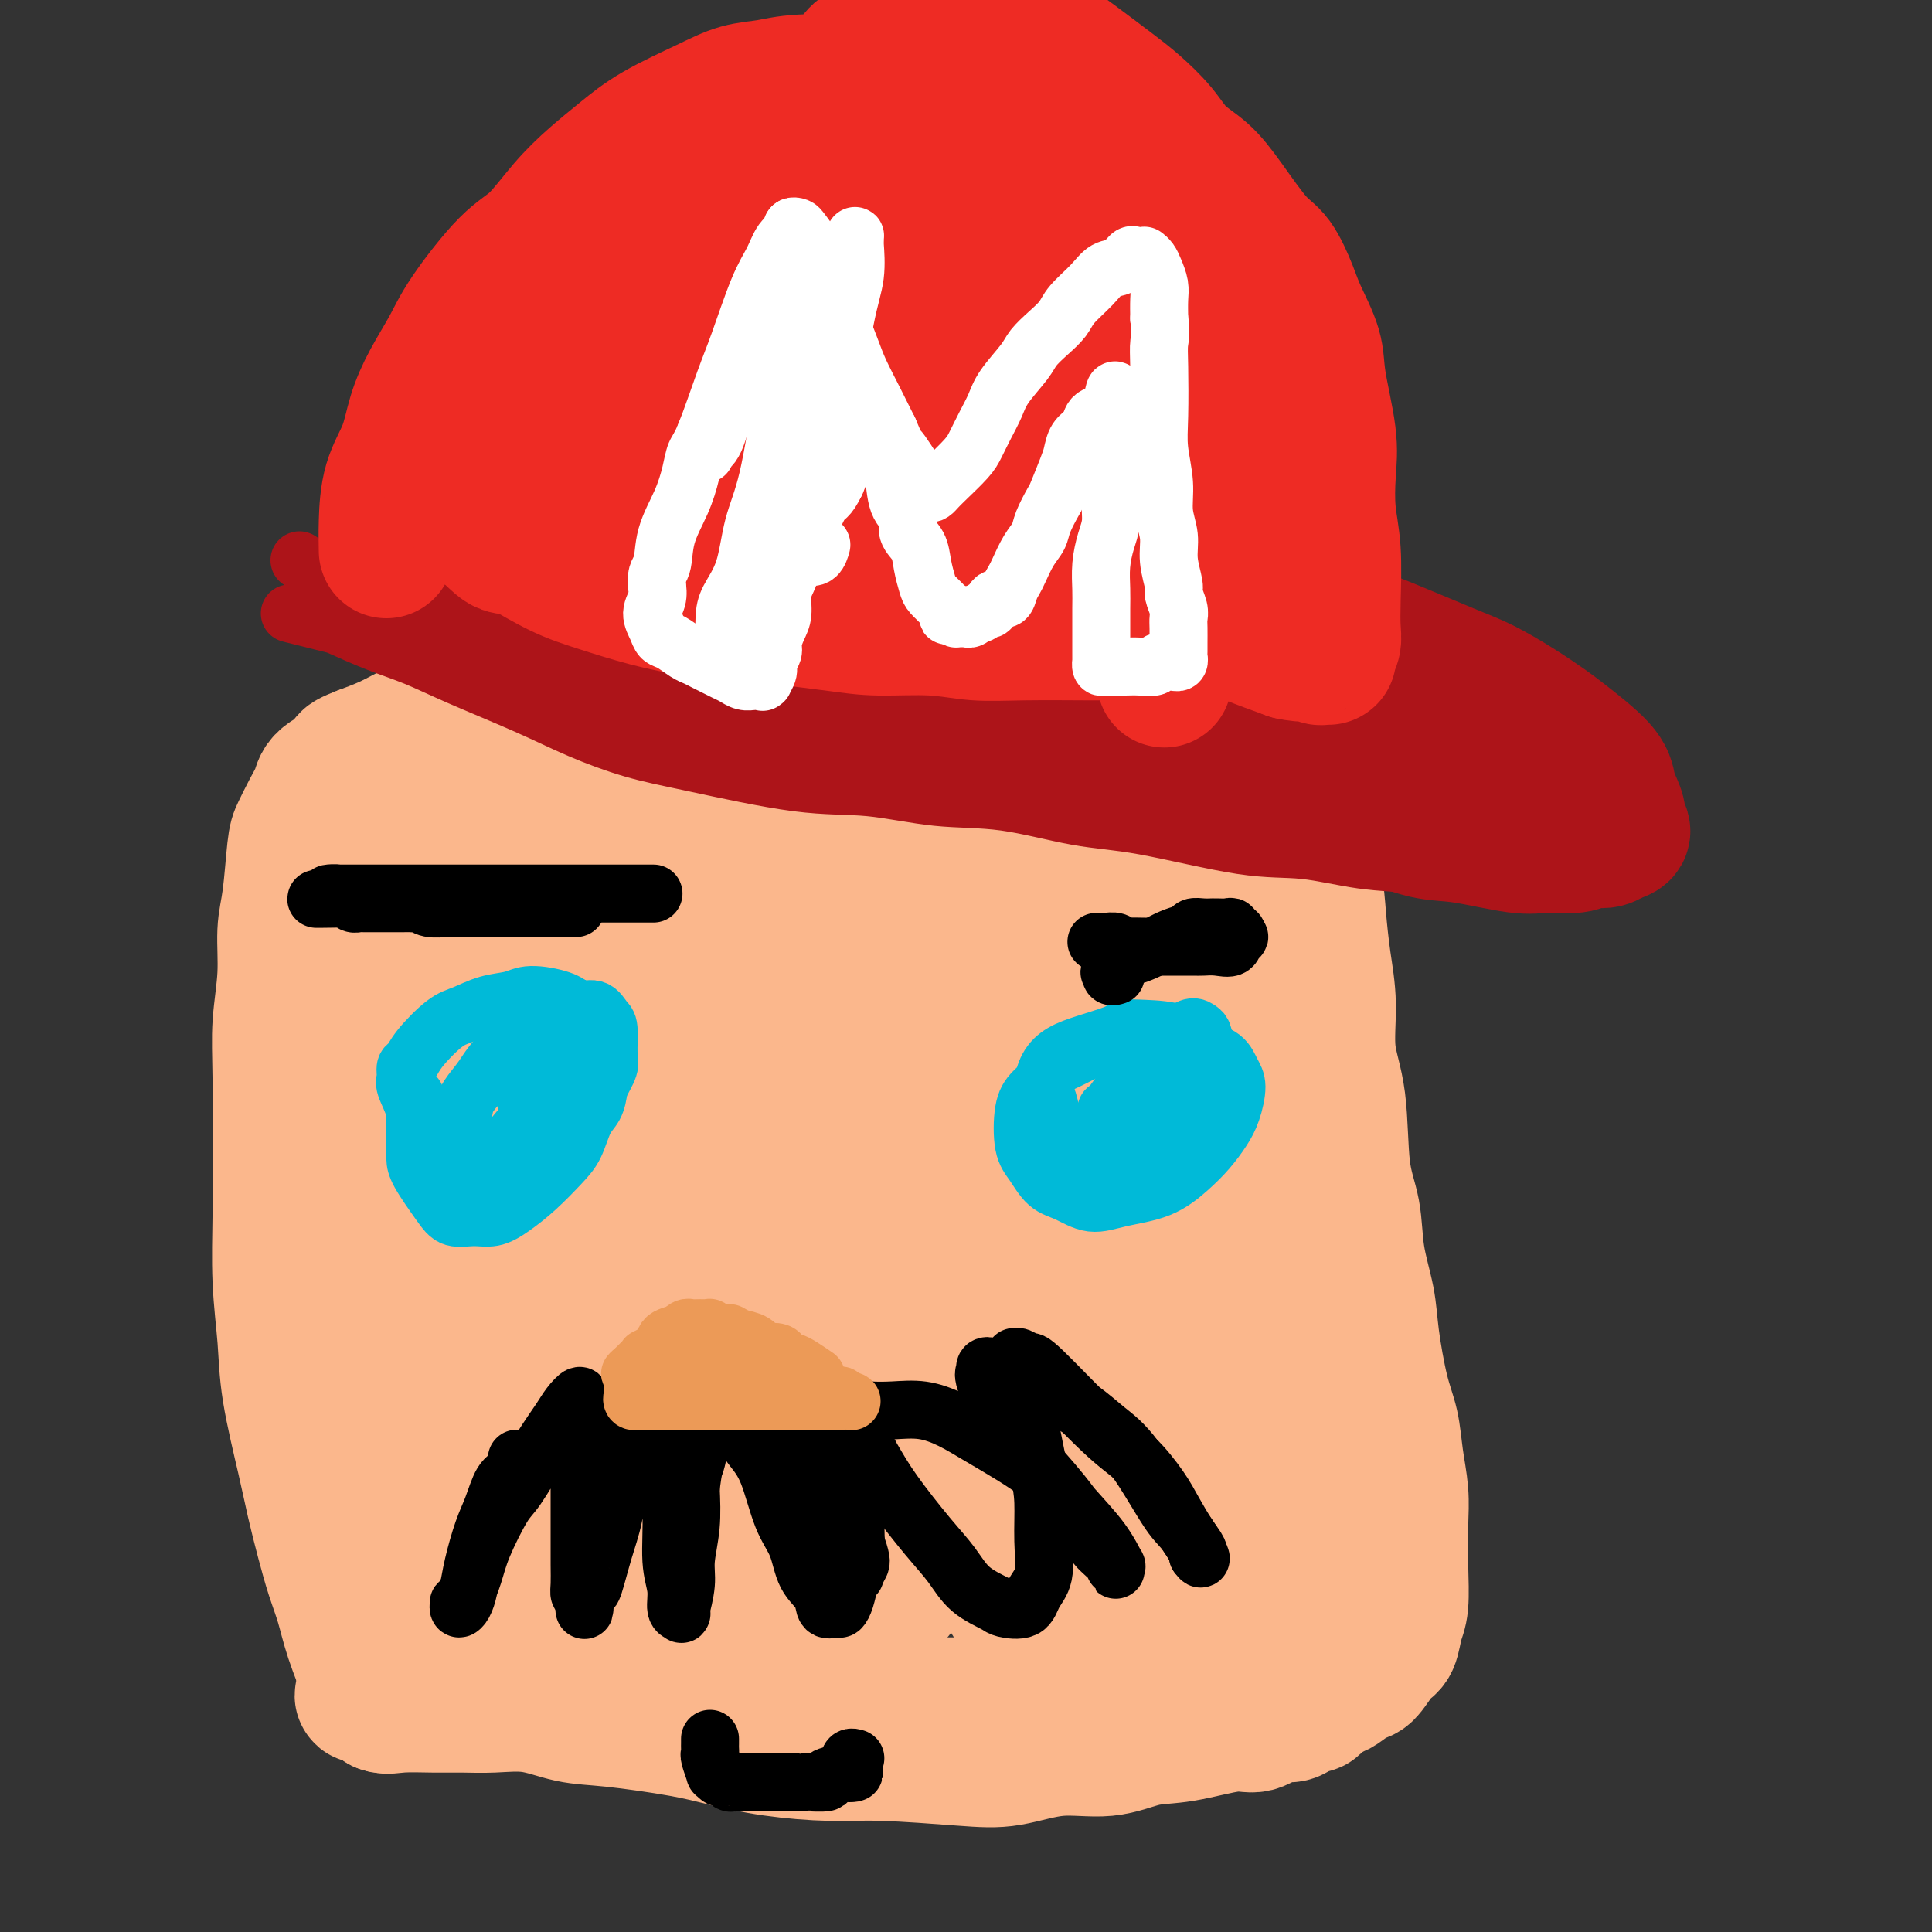<svg viewBox='0 0 400 400' version='1.1' xmlns='http://www.w3.org/2000/svg' xmlns:xlink='http://www.w3.org/1999/xlink'><rect x="0" y="0" width="400" height="400" fill="#333333" stroke="none"/><g fill='none' stroke='#FBB78C' stroke-width='28' stroke-linecap='round' stroke-linejoin='round'><path d='M161,157c-1.271,-0.852 -2.541,-1.704 -4,-2c-1.459,-0.296 -3.105,-0.037 -4,0c-0.895,0.037 -1.039,-0.146 -2,0c-0.961,0.146 -2.741,0.623 -4,1c-1.259,0.377 -1.999,0.653 -3,1c-1.001,0.347 -2.263,0.764 -4,2c-1.737,1.236 -3.948,3.292 -5,4c-1.052,0.708 -0.945,0.067 -2,1c-1.055,0.933 -3.273,3.439 -5,5c-1.727,1.561 -2.965,2.178 -4,3c-1.035,0.822 -1.869,1.849 -3,3c-1.131,1.151 -2.558,2.425 -4,4c-1.442,1.575 -2.898,3.451 -4,5c-1.102,1.549 -1.851,2.771 -3,4c-1.149,1.229 -2.697,2.466 -4,4c-1.303,1.534 -2.360,3.365 -3,5c-0.640,1.635 -0.864,3.074 -2,5c-1.136,1.926 -3.185,4.340 -4,6c-0.815,1.660 -0.397,2.566 -1,4c-0.603,1.434 -2.227,3.397 -3,5c-0.773,1.603 -0.696,2.845 -1,4c-0.304,1.155 -0.988,2.223 -2,4c-1.012,1.777 -2.350,4.264 -3,6c-0.650,1.736 -0.611,2.722 -1,4c-0.389,1.278 -1.207,2.848 -2,4c-0.793,1.152 -1.560,1.887 -2,3c-0.440,1.113 -0.554,2.604 -1,4c-0.446,1.396 -1.223,2.698 -2,4'/><path d='M79,250c-3.234,7.454 -2.317,5.089 -2,5c0.317,-0.089 0.036,2.097 0,4c-0.036,1.903 0.173,3.523 0,5c-0.173,1.477 -0.726,2.810 -1,4c-0.274,1.190 -0.268,2.235 0,4c0.268,1.765 0.796,4.250 1,6c0.204,1.750 0.082,2.766 0,4c-0.082,1.234 -0.124,2.688 0,4c0.124,1.312 0.414,2.483 1,4c0.586,1.517 1.467,3.381 2,5c0.533,1.619 0.716,2.993 1,5c0.284,2.007 0.669,4.647 1,7c0.331,2.353 0.610,4.419 1,6c0.390,1.581 0.893,2.678 1,4c0.107,1.322 -0.183,2.867 0,4c0.183,1.133 0.838,1.852 1,3c0.162,1.148 -0.168,2.726 0,4c0.168,1.274 0.833,2.243 1,3c0.167,0.757 -0.165,1.302 0,2c0.165,0.698 0.828,1.550 1,2c0.172,0.450 -0.146,0.499 0,1c0.146,0.501 0.757,1.454 1,2c0.243,0.546 0.120,0.686 0,1c-0.120,0.314 -0.235,0.802 0,1c0.235,0.198 0.822,0.106 1,0c0.178,-0.106 -0.052,-0.224 0,0c0.052,0.224 0.387,0.792 1,1c0.613,0.208 1.505,0.056 2,0c0.495,-0.056 0.595,-0.015 1,0c0.405,0.015 1.116,0.004 2,0c0.884,-0.004 1.942,-0.002 3,0'/><path d='M98,341c1.681,-0.005 1.883,-0.016 3,0c1.117,0.016 3.148,0.060 5,0c1.852,-0.060 3.523,-0.223 5,0c1.477,0.223 2.758,0.834 4,1c1.242,0.166 2.446,-0.111 4,0c1.554,0.111 3.460,0.611 5,1c1.540,0.389 2.714,0.666 5,1c2.286,0.334 5.685,0.723 8,1c2.315,0.277 3.546,0.441 5,1c1.454,0.559 3.132,1.513 5,2c1.868,0.487 3.926,0.509 6,1c2.074,0.491 4.165,1.452 7,2c2.835,0.548 6.414,0.683 9,1c2.586,0.317 4.180,0.817 6,1c1.820,0.183 3.868,0.049 6,0c2.132,-0.049 4.348,-0.013 6,0c1.652,0.013 2.740,0.003 5,0c2.260,-0.003 5.693,-0.000 8,0c2.307,0.000 3.489,-0.003 5,0c1.511,0.003 3.353,0.011 5,0c1.647,-0.011 3.100,-0.040 5,0c1.900,0.040 4.249,0.151 6,0c1.751,-0.151 2.905,-0.562 5,-1c2.095,-0.438 5.132,-0.902 7,-1c1.868,-0.098 2.566,0.170 4,0c1.434,-0.170 3.605,-0.778 5,-1c1.395,-0.222 2.015,-0.060 3,0c0.985,0.060 2.336,0.016 4,0c1.664,-0.016 3.640,-0.004 5,0c1.360,0.004 2.103,0.001 3,0c0.897,-0.001 1.949,-0.001 3,0'/><path d='M260,350c13.892,-0.464 6.121,-0.124 4,0c-2.121,0.124 1.408,0.031 3,0c1.592,-0.031 1.245,-0.002 2,0c0.755,0.002 2.610,-0.024 4,0c1.390,0.024 2.315,0.098 3,0c0.685,-0.098 1.129,-0.366 2,-1c0.871,-0.634 2.170,-1.632 3,-2c0.830,-0.368 1.193,-0.104 2,-1c0.807,-0.896 2.059,-2.952 3,-4c0.941,-1.048 1.573,-1.087 2,-2c0.427,-0.913 0.650,-2.700 1,-4c0.350,-1.300 0.827,-2.113 1,-4c0.173,-1.887 0.043,-4.848 0,-7c-0.043,-2.152 0.000,-3.495 0,-5c-0.000,-1.505 -0.044,-3.173 0,-5c0.044,-1.827 0.177,-3.813 0,-6c-0.177,-2.187 -0.662,-4.573 -1,-7c-0.338,-2.427 -0.528,-4.893 -1,-7c-0.472,-2.107 -1.224,-3.853 -2,-7c-0.776,-3.147 -1.574,-7.695 -2,-11c-0.426,-3.305 -0.480,-5.368 -1,-8c-0.520,-2.632 -1.506,-5.834 -2,-9c-0.494,-3.166 -0.496,-6.297 -1,-9c-0.504,-2.703 -1.511,-4.978 -2,-9c-0.489,-4.022 -0.460,-9.792 -1,-14c-0.540,-4.208 -1.649,-6.855 -2,-10c-0.351,-3.145 0.055,-6.787 0,-10c-0.055,-3.213 -0.571,-5.995 -1,-9c-0.429,-3.005 -0.769,-6.232 -1,-9c-0.231,-2.768 -0.352,-5.077 -1,-8c-0.648,-2.923 -1.824,-6.462 -3,-10'/><path d='M269,172c-3.383,-22.354 -1.340,-9.737 -1,-6c0.340,3.737 -1.024,-1.404 -2,-4c-0.976,-2.596 -1.565,-2.647 -2,-3c-0.435,-0.353 -0.716,-1.009 -2,-2c-1.284,-0.991 -3.571,-2.317 -5,-3c-1.429,-0.683 -2.001,-0.723 -3,-1c-0.999,-0.277 -2.426,-0.791 -4,-1c-1.574,-0.209 -3.296,-0.113 -5,0c-1.704,0.113 -3.392,0.241 -5,0c-1.608,-0.241 -3.138,-0.852 -6,-1c-2.862,-0.148 -7.057,0.168 -10,0c-2.943,-0.168 -4.634,-0.819 -7,-1c-2.366,-0.181 -5.406,0.109 -8,0c-2.594,-0.109 -4.740,-0.617 -7,-1c-2.260,-0.383 -4.633,-0.641 -8,-1c-3.367,-0.359 -7.727,-0.818 -11,-1c-3.273,-0.182 -5.458,-0.087 -8,0c-2.542,0.087 -5.440,0.167 -8,0c-2.560,-0.167 -4.783,-0.581 -7,-1c-2.217,-0.419 -4.428,-0.844 -8,-1c-3.572,-0.156 -8.507,-0.042 -12,0c-3.493,0.042 -5.546,0.014 -8,0c-2.454,-0.014 -5.311,-0.012 -8,0c-2.689,0.012 -5.212,0.033 -8,0c-2.788,-0.033 -5.841,-0.122 -8,0c-2.159,0.122 -3.423,0.455 -6,1c-2.577,0.545 -6.467,1.301 -9,2c-2.533,0.699 -3.710,1.342 -5,2c-1.290,0.658 -2.693,1.331 -4,2c-1.307,0.669 -2.516,1.334 -4,2c-1.484,0.666 -3.242,1.333 -5,2'/><path d='M75,156c-5.281,2.008 -1.982,1.528 -2,2c-0.018,0.472 -3.353,1.894 -5,3c-1.647,1.106 -1.607,1.894 -2,3c-0.393,1.106 -1.220,2.529 -2,4c-0.780,1.471 -1.515,2.991 -2,4c-0.485,1.009 -0.722,1.509 -1,4c-0.278,2.491 -0.596,6.974 -1,10c-0.404,3.026 -0.893,4.595 -1,7c-0.107,2.405 0.168,5.645 0,9c-0.168,3.355 -0.778,6.825 -1,10c-0.222,3.175 -0.056,6.054 0,11c0.056,4.946 0.002,11.960 0,17c-0.002,5.040 0.048,8.106 0,12c-0.048,3.894 -0.193,8.615 0,13c0.193,4.385 0.723,8.435 1,12c0.277,3.565 0.301,6.644 1,11c0.699,4.356 2.074,9.990 3,14c0.926,4.010 1.402,6.396 2,9c0.598,2.604 1.319,5.425 2,8c0.681,2.575 1.321,4.904 2,7c0.679,2.096 1.397,3.960 2,6c0.603,2.040 1.090,4.256 2,7c0.910,2.744 2.241,6.015 3,8c0.759,1.985 0.946,2.685 1,3c0.054,0.315 -0.024,0.245 0,0c0.024,-0.245 0.151,-0.663 0,-1c-0.151,-0.337 -0.579,-0.591 -1,-2c-0.421,-1.409 -0.835,-3.974 -1,-5c-0.165,-1.026 -0.083,-0.513 0,0'/><path d='M70,167c-0.453,4.061 -0.906,8.122 -1,11c-0.094,2.878 0.170,4.571 0,6c-0.170,1.429 -0.775,2.592 -1,6c-0.225,3.408 -0.071,9.061 0,17c0.071,7.939 0.061,18.163 0,25c-0.061,6.837 -0.171,10.288 0,14c0.171,3.712 0.623,7.686 1,11c0.377,3.314 0.677,5.968 1,8c0.323,2.032 0.667,3.441 1,4c0.333,0.559 0.653,0.269 1,0c0.347,-0.269 0.720,-0.516 1,-1c0.280,-0.484 0.469,-1.206 1,-3c0.531,-1.794 1.406,-4.659 2,-9c0.594,-4.341 0.906,-10.156 1,-15c0.094,-4.844 -0.031,-8.717 0,-16c0.031,-7.283 0.219,-17.977 0,-25c-0.219,-7.023 -0.843,-10.375 -1,-14c-0.157,-3.625 0.154,-7.524 0,-10c-0.154,-2.476 -0.774,-3.528 -1,-5c-0.226,-1.472 -0.059,-3.362 0,-5c0.059,-1.638 0.012,-3.022 0,-4c-0.012,-0.978 0.013,-1.549 0,-2c-0.013,-0.451 -0.065,-0.782 0,-1c0.065,-0.218 0.247,-0.324 0,0c-0.247,0.324 -0.921,1.078 -1,5c-0.079,3.922 0.439,11.011 1,19c0.561,7.989 1.166,16.876 2,23c0.834,6.124 1.898,9.483 3,13c1.102,3.517 2.244,7.190 3,10c0.756,2.810 1.127,4.757 2,7c0.873,2.243 2.250,4.784 3,6c0.750,1.216 0.875,1.108 1,1'/><path d='M89,243c2.240,5.845 1.839,1.959 2,0c0.161,-1.959 0.883,-1.989 2,-3c1.117,-1.011 2.628,-3.001 4,-8c1.372,-4.999 2.603,-13.006 3,-19c0.397,-5.994 -0.041,-9.976 0,-14c0.041,-4.024 0.561,-8.089 1,-12c0.439,-3.911 0.797,-7.669 1,-11c0.203,-3.331 0.250,-6.237 0,-9c-0.250,-2.763 -0.798,-5.383 -1,-7c-0.202,-1.617 -0.059,-2.231 0,-3c0.059,-0.769 0.035,-1.693 0,-2c-0.035,-0.307 -0.080,0.004 0,0c0.080,-0.004 0.285,-0.322 0,2c-0.285,2.322 -1.059,7.283 -2,13c-0.941,5.717 -2.050,12.189 -3,22c-0.950,9.811 -1.740,22.959 -2,32c-0.260,9.041 0.010,13.973 0,20c-0.010,6.027 -0.302,13.148 0,19c0.302,5.852 1.196,10.434 2,15c0.804,4.566 1.517,9.115 2,13c0.483,3.885 0.734,7.107 2,11c1.266,3.893 3.546,8.459 5,11c1.454,2.541 2.082,3.057 3,4c0.918,0.943 2.126,2.313 3,3c0.874,0.687 1.416,0.692 2,1c0.584,0.308 1.211,0.921 2,1c0.789,0.079 1.739,-0.374 2,-1c0.261,-0.626 -0.167,-1.426 0,-2c0.167,-0.574 0.930,-0.924 0,-4c-0.930,-3.076 -3.551,-8.879 -6,-13c-2.449,-4.121 -4.724,-6.561 -7,-9'/><path d='M104,293c-3.452,-4.802 -5.581,-5.806 -7,-7c-1.419,-1.194 -2.126,-2.578 -3,-3c-0.874,-0.422 -1.913,0.117 -3,0c-1.087,-0.117 -2.221,-0.890 -3,-1c-0.779,-0.110 -1.201,0.443 -2,1c-0.799,0.557 -1.973,1.118 -3,2c-1.027,0.882 -1.906,2.084 -2,4c-0.094,1.916 0.598,4.547 1,8c0.402,3.453 0.513,7.730 1,11c0.487,3.270 1.350,5.533 2,8c0.650,2.467 1.088,5.137 2,8c0.912,2.863 2.297,5.919 3,8c0.703,2.081 0.725,3.189 1,4c0.275,0.811 0.803,1.327 1,2c0.197,0.673 0.065,1.504 0,2c-0.065,0.496 -0.061,0.658 0,1c0.061,0.342 0.179,0.864 0,1c-0.179,0.136 -0.656,-0.115 -1,0c-0.344,0.115 -0.557,0.594 -1,1c-0.443,0.406 -1.117,0.739 -2,1c-0.883,0.261 -1.976,0.451 -3,1c-1.024,0.549 -1.978,1.457 -3,2c-1.022,0.543 -2.113,0.720 -3,1c-0.887,0.280 -1.570,0.662 -2,1c-0.430,0.338 -0.607,0.632 -1,1c-0.393,0.368 -1.002,0.810 -1,1c0.002,0.190 0.616,0.128 1,0c0.384,-0.128 0.538,-0.322 1,0c0.462,0.322 1.231,1.161 2,2'/><path d='M79,353c1.024,0.464 2.084,0.122 4,0c1.916,-0.122 4.688,-0.026 7,0c2.312,0.026 4.164,-0.019 6,0c1.836,0.019 3.654,0.102 6,0c2.346,-0.102 5.218,-0.389 8,0c2.782,0.389 5.473,1.456 8,2c2.527,0.544 4.890,0.567 9,1c4.110,0.433 9.969,1.278 14,2c4.031,0.722 6.235,1.321 9,2c2.765,0.679 6.090,1.438 10,2c3.910,0.562 8.404,0.927 12,1c3.596,0.073 6.294,-0.147 11,0c4.706,0.147 11.422,0.659 16,1c4.578,0.341 7.020,0.510 10,0c2.980,-0.510 6.499,-1.700 10,-2c3.501,-0.300 6.985,0.290 10,0c3.015,-0.290 5.563,-1.458 8,-2c2.437,-0.542 4.764,-0.456 8,-1c3.236,-0.544 7.380,-1.718 10,-2c2.620,-0.282 3.715,0.327 5,0c1.285,-0.327 2.760,-1.591 4,-2c1.240,-0.409 2.245,0.035 3,0c0.755,-0.035 1.260,-0.549 2,-1c0.740,-0.451 1.714,-0.838 2,-1c0.286,-0.162 -0.116,-0.099 0,0c0.116,0.099 0.749,0.234 1,0c0.251,-0.234 0.120,-0.836 0,-1c-0.120,-0.164 -0.228,0.111 0,0c0.228,-0.111 0.792,-0.607 1,-1c0.208,-0.393 0.059,-0.684 0,-1c-0.059,-0.316 -0.030,-0.658 0,-1'/><path d='M273,349c1.946,-1.138 0.310,0.015 0,0c-0.310,-0.015 0.705,-1.200 1,-2c0.295,-0.800 -0.131,-1.214 0,-2c0.131,-0.786 0.820,-1.942 1,-3c0.180,-1.058 -0.148,-2.018 0,-3c0.148,-0.982 0.772,-1.988 1,-3c0.228,-1.012 0.059,-2.032 0,-3c-0.059,-0.968 -0.008,-1.884 0,-4c0.008,-2.116 -0.028,-5.431 0,-8c0.028,-2.569 0.119,-4.393 0,-7c-0.119,-2.607 -0.447,-5.996 -1,-9c-0.553,-3.004 -1.331,-5.624 -2,-9c-0.669,-3.376 -1.229,-7.510 -2,-11c-0.771,-3.490 -1.754,-6.336 -3,-11c-1.246,-4.664 -2.754,-11.145 -4,-16c-1.246,-4.855 -2.231,-8.084 -3,-12c-0.769,-3.916 -1.323,-8.519 -2,-13c-0.677,-4.481 -1.476,-8.840 -2,-13c-0.524,-4.160 -0.772,-8.122 -1,-14c-0.228,-5.878 -0.438,-13.671 -1,-19c-0.562,-5.329 -1.478,-8.195 -2,-11c-0.522,-2.805 -0.650,-5.550 -1,-8c-0.350,-2.450 -0.920,-4.604 -1,-6c-0.080,-1.396 0.331,-2.032 0,-3c-0.331,-0.968 -1.406,-2.267 -2,-3c-0.594,-0.733 -0.709,-0.901 -1,-1c-0.291,-0.099 -0.757,-0.129 -1,0c-0.243,0.129 -0.261,0.416 -1,1c-0.739,0.584 -2.199,1.465 -3,2c-0.801,0.535 -0.943,0.724 -2,2c-1.057,1.276 -3.028,3.638 -5,6'/><path d='M236,166c-2.551,2.404 -3.929,3.415 -5,4c-1.071,0.585 -1.836,0.743 -3,1c-1.164,0.257 -2.727,0.613 -4,1c-1.273,0.387 -2.255,0.807 -4,1c-1.745,0.193 -4.252,0.160 -6,0c-1.748,-0.160 -2.736,-0.448 -4,-1c-1.264,-0.552 -2.803,-1.370 -4,-2c-1.197,-0.630 -2.053,-1.073 -3,-2c-0.947,-0.927 -1.984,-2.340 -3,-3c-1.016,-0.660 -2.009,-0.568 -3,-1c-0.991,-0.432 -1.980,-1.387 -3,-2c-1.020,-0.613 -2.070,-0.882 -3,-1c-0.930,-0.118 -1.739,-0.083 -3,0c-1.261,0.083 -2.975,0.215 -4,0c-1.025,-0.215 -1.361,-0.778 -3,-1c-1.639,-0.222 -4.582,-0.102 -7,0c-2.418,0.102 -4.312,0.185 -6,0c-1.688,-0.185 -3.170,-0.638 -5,-1c-1.830,-0.362 -4.007,-0.633 -6,-1c-1.993,-0.367 -3.802,-0.830 -7,-1c-3.198,-0.170 -7.785,-0.045 -11,0c-3.215,0.045 -5.057,0.011 -7,0c-1.943,-0.011 -3.987,0.001 -6,0c-2.013,-0.001 -3.995,-0.014 -6,0c-2.005,0.014 -4.033,0.056 -6,0c-1.967,-0.056 -3.872,-0.211 -6,0c-2.128,0.211 -4.479,0.789 -6,1c-1.521,0.211 -2.212,0.057 -3,0c-0.788,-0.057 -1.674,-0.015 -2,0c-0.326,0.015 -0.093,0.004 0,0c0.093,-0.004 0.047,-0.002 0,0'/><path d='M97,158c-8.365,0.146 -2.778,0.012 0,0c2.778,-0.012 2.748,0.100 5,0c2.252,-0.100 6.787,-0.411 11,0c4.213,0.411 8.105,1.544 12,2c3.895,0.456 7.792,0.236 14,1c6.208,0.764 14.729,2.514 21,4c6.271,1.486 10.294,2.710 15,4c4.706,1.290 10.094,2.646 15,4c4.906,1.354 9.330,2.706 14,4c4.670,1.294 9.586,2.532 14,4c4.414,1.468 8.325,3.168 13,5c4.675,1.832 10.114,3.798 13,5c2.886,1.202 3.219,1.642 4,2c0.781,0.358 2.011,0.635 3,1c0.989,0.365 1.738,0.817 2,1c0.262,0.183 0.039,0.096 0,0c-0.039,-0.096 0.107,-0.200 0,0c-0.107,0.200 -0.466,0.703 -5,0c-4.534,-0.703 -13.242,-2.613 -20,-4c-6.758,-1.387 -11.566,-2.251 -16,-3c-4.434,-0.749 -8.495,-1.381 -15,-2c-6.505,-0.619 -15.456,-1.224 -22,-2c-6.544,-0.776 -10.682,-1.725 -15,-2c-4.318,-0.275 -8.817,0.122 -13,0c-4.183,-0.122 -8.052,-0.765 -12,-1c-3.948,-0.235 -7.976,-0.063 -11,0c-3.024,0.063 -5.045,0.017 -7,0c-1.955,-0.017 -3.844,-0.005 -5,0c-1.156,0.005 -1.581,0.001 -2,0c-0.419,-0.001 -0.834,-0.000 -1,0c-0.166,0.000 -0.083,0.000 0,0'/><path d='M109,181c-7.353,-0.189 -0.234,-0.160 2,0c2.234,0.160 -0.415,0.451 6,2c6.415,1.549 21.895,4.354 31,6c9.105,1.646 11.835,2.132 16,3c4.165,0.868 9.764,2.116 15,3c5.236,0.884 10.109,1.402 14,2c3.891,0.598 6.802,1.274 12,2c5.198,0.726 12.684,1.501 17,2c4.316,0.499 5.462,0.721 7,1c1.538,0.279 3.468,0.615 5,1c1.532,0.385 2.667,0.818 3,1c0.333,0.182 -0.136,0.113 0,0c0.136,-0.113 0.876,-0.271 1,0c0.124,0.271 -0.367,0.973 -3,1c-2.633,0.027 -7.409,-0.619 -13,-1c-5.591,-0.381 -11.996,-0.498 -17,-1c-5.004,-0.502 -8.607,-1.388 -15,-2c-6.393,-0.612 -15.576,-0.949 -22,-1c-6.424,-0.051 -10.088,0.183 -14,0c-3.912,-0.183 -8.070,-0.782 -12,-1c-3.930,-0.218 -7.630,-0.055 -11,0c-3.370,0.055 -6.409,0.001 -9,0c-2.591,-0.001 -4.734,0.051 -7,0c-2.266,-0.051 -4.654,-0.206 -6,0c-1.346,0.206 -1.649,0.774 -2,1c-0.351,0.226 -0.748,0.109 -1,0c-0.252,-0.109 -0.358,-0.209 0,0c0.358,0.209 1.178,0.726 1,1c-0.178,0.274 -1.356,0.305 4,2c5.356,1.695 17.244,5.056 25,7c7.756,1.944 11.378,2.472 15,3'/><path d='M151,213c9.598,2.526 11.094,2.340 15,3c3.906,0.660 10.223,2.167 15,3c4.777,0.833 8.015,0.993 13,2c4.985,1.007 11.718,2.862 16,4c4.282,1.138 6.112,1.558 8,2c1.888,0.442 3.833,0.905 5,1c1.167,0.095 1.557,-0.179 2,0c0.443,0.179 0.939,0.811 1,1c0.061,0.189 -0.315,-0.064 -2,0c-1.685,0.064 -4.680,0.444 -10,0c-5.320,-0.444 -12.966,-1.712 -19,-3c-6.034,-1.288 -10.456,-2.598 -15,-3c-4.544,-0.402 -9.208,0.102 -16,0c-6.792,-0.102 -15.711,-0.812 -22,-1c-6.289,-0.188 -9.949,0.145 -14,0c-4.051,-0.145 -8.495,-0.767 -13,-1c-4.505,-0.233 -9.071,-0.078 -13,0c-3.929,0.078 -7.221,0.077 -10,0c-2.779,-0.077 -5.043,-0.231 -7,0c-1.957,0.231 -3.605,0.849 -5,1c-1.395,0.151 -2.538,-0.163 -3,0c-0.462,0.163 -0.244,0.803 0,1c0.244,0.197 0.515,-0.049 0,0c-0.515,0.049 -1.815,0.394 5,2c6.815,1.606 21.745,4.473 31,6c9.255,1.527 12.834,1.715 18,2c5.166,0.285 11.917,0.668 18,1c6.083,0.332 11.496,0.615 17,1c5.504,0.385 11.097,0.873 16,1c4.903,0.127 9.115,-0.107 15,0c5.885,0.107 13.442,0.553 21,1'/><path d='M218,237c15.826,0.619 11.892,0.166 13,0c1.108,-0.166 7.258,-0.044 11,0c3.742,0.044 5.075,0.011 7,0c1.925,-0.011 4.442,-0.002 6,0c1.558,0.002 2.159,-0.005 3,0c0.841,0.005 1.923,0.023 2,0c0.077,-0.023 -0.852,-0.086 -1,0c-0.148,0.086 0.484,0.321 -4,0c-4.484,-0.321 -14.083,-1.200 -21,-2c-6.917,-0.800 -11.151,-1.523 -18,-2c-6.849,-0.477 -16.312,-0.708 -23,-1c-6.688,-0.292 -10.599,-0.644 -15,-1c-4.401,-0.356 -9.290,-0.716 -14,-1c-4.710,-0.284 -9.241,-0.493 -13,-1c-3.759,-0.507 -6.747,-1.313 -11,-2c-4.253,-0.687 -9.772,-1.256 -13,-2c-3.228,-0.744 -4.166,-1.663 -5,-2c-0.834,-0.337 -1.565,-0.091 -2,0c-0.435,0.091 -0.573,0.027 -1,0c-0.427,-0.027 -1.143,-0.016 -1,0c0.143,0.016 1.146,0.039 2,0c0.854,-0.039 1.558,-0.138 6,0c4.442,0.138 12.623,0.513 19,1c6.377,0.487 10.949,1.087 16,2c5.051,0.913 10.582,2.139 16,3c5.418,0.861 10.724,1.356 18,2c7.276,0.644 16.521,1.438 23,2c6.479,0.562 10.190,0.893 14,1c3.810,0.107 7.718,-0.010 11,0c3.282,0.010 5.938,0.146 8,0c2.062,-0.146 3.531,-0.573 5,-1'/><path d='M256,233c6.971,-0.223 5.397,-0.782 5,-1c-0.397,-0.218 0.383,-0.096 1,0c0.617,0.096 1.071,0.165 1,0c-0.071,-0.165 -0.667,-0.566 -1,-1c-0.333,-0.434 -0.404,-0.903 -3,-2c-2.596,-1.097 -7.718,-2.822 -14,-5c-6.282,-2.178 -13.724,-4.808 -19,-7c-5.276,-2.192 -8.384,-3.947 -11,-5c-2.616,-1.053 -4.738,-1.404 -7,-2c-2.262,-0.596 -4.663,-1.437 -7,-2c-2.337,-0.563 -4.611,-0.846 -6,-1c-1.389,-0.154 -1.894,-0.177 -2,0c-0.106,0.177 0.186,0.554 0,1c-0.186,0.446 -0.851,0.961 -1,2c-0.149,1.039 0.217,2.603 1,5c0.783,2.397 1.985,5.628 4,11c2.015,5.372 4.845,12.885 7,19c2.155,6.115 3.634,10.833 5,16c1.366,5.167 2.617,10.785 4,16c1.383,5.215 2.898,10.028 4,14c1.102,3.972 1.791,7.104 3,11c1.209,3.896 2.939,8.555 4,11c1.061,2.445 1.454,2.677 2,3c0.546,0.323 1.246,0.739 2,1c0.754,0.261 1.561,0.368 3,-2c1.439,-2.368 3.510,-7.212 5,-12c1.490,-4.788 2.399,-9.521 3,-14c0.601,-4.479 0.893,-8.706 1,-15c0.107,-6.294 0.029,-14.656 0,-20c-0.029,-5.344 -0.008,-7.670 0,-10c0.008,-2.330 0.004,-4.665 0,-7'/><path d='M240,237c0.150,-8.440 0.025,-3.539 0,-2c-0.025,1.539 0.049,-0.282 0,-1c-0.049,-0.718 -0.222,-0.333 0,0c0.222,0.333 0.840,0.614 1,4c0.160,3.386 -0.138,9.878 0,16c0.138,6.122 0.712,11.873 1,17c0.288,5.127 0.290,9.628 1,16c0.710,6.372 2.127,14.614 3,20c0.873,5.386 1.203,7.916 2,11c0.797,3.084 2.063,6.721 3,9c0.937,2.279 1.545,3.201 2,4c0.455,0.799 0.757,1.475 1,2c0.243,0.525 0.428,0.898 1,1c0.572,0.102 1.531,-0.069 2,-3c0.469,-2.931 0.450,-8.623 0,-15c-0.450,-6.377 -1.330,-13.440 -2,-19c-0.670,-5.560 -1.131,-9.616 -2,-17c-0.869,-7.384 -2.145,-18.096 -3,-24c-0.855,-5.904 -1.288,-6.999 -2,-9c-0.712,-2.001 -1.704,-4.907 -2,-7c-0.296,-2.093 0.103,-3.372 0,-4c-0.103,-0.628 -0.708,-0.603 -1,-1c-0.292,-0.397 -0.271,-1.216 -1,0c-0.729,1.216 -2.208,4.465 -3,10c-0.792,5.535 -0.898,13.355 -1,20c-0.102,6.645 -0.199,12.116 0,18c0.199,5.884 0.694,12.182 1,17c0.306,4.818 0.422,8.157 1,13c0.578,4.843 1.617,11.188 2,14c0.383,2.812 0.109,2.089 0,2c-0.109,-0.089 -0.055,0.455 0,1'/><path d='M244,330c0.768,10.121 0.688,2.922 0,-2c-0.688,-4.922 -1.984,-7.567 -3,-12c-1.016,-4.433 -1.754,-10.655 -4,-20c-2.246,-9.345 -6.002,-21.812 -8,-30c-1.998,-8.188 -2.238,-12.096 -3,-16c-0.762,-3.904 -2.047,-7.803 -3,-11c-0.953,-3.197 -1.574,-5.690 -2,-7c-0.426,-1.310 -0.656,-1.436 -1,-2c-0.344,-0.564 -0.803,-1.567 -2,-2c-1.197,-0.433 -3.132,-0.295 -4,3c-0.868,3.295 -0.668,9.748 -1,17c-0.332,7.252 -1.196,15.304 -1,22c0.196,6.696 1.452,12.037 3,20c1.548,7.963 3.387,18.548 5,25c1.613,6.452 3.000,8.770 4,11c1.000,2.230 1.612,4.370 2,6c0.388,1.630 0.550,2.749 1,3c0.450,0.251 1.186,-0.367 2,0c0.814,0.367 1.705,1.720 2,-5c0.295,-6.720 -0.006,-21.511 0,-31c0.006,-9.489 0.318,-13.675 0,-19c-0.318,-5.325 -1.267,-11.789 -2,-17c-0.733,-5.211 -1.251,-9.169 -2,-13c-0.749,-3.831 -1.729,-7.535 -3,-11c-1.271,-3.465 -2.833,-6.692 -4,-8c-1.167,-1.308 -1.939,-0.698 -3,-1c-1.061,-0.302 -2.411,-1.517 -4,1c-1.589,2.517 -3.416,8.768 -5,14c-1.584,5.232 -2.927,9.447 -4,17c-1.073,7.553 -1.878,18.444 -2,26c-0.122,7.556 0.439,11.778 1,16'/><path d='M203,304c0.265,8.798 1.428,9.795 2,12c0.572,2.205 0.552,5.620 1,8c0.448,2.380 1.362,3.724 2,5c0.638,1.276 0.999,2.483 2,3c1.001,0.517 2.642,0.343 4,-3c1.358,-3.343 2.433,-9.855 3,-16c0.567,-6.145 0.627,-11.923 0,-18c-0.627,-6.077 -1.942,-12.453 -3,-18c-1.058,-5.547 -1.860,-10.266 -4,-17c-2.140,-6.734 -5.617,-15.482 -8,-21c-2.383,-5.518 -3.670,-7.806 -5,-10c-1.330,-2.194 -2.703,-4.295 -5,-5c-2.297,-0.705 -5.518,-0.016 -8,1c-2.482,1.016 -4.223,2.358 -7,7c-2.777,4.642 -6.589,12.585 -9,19c-2.411,6.415 -3.421,11.302 -4,17c-0.579,5.698 -0.726,12.206 0,18c0.726,5.794 2.326,10.876 4,16c1.674,5.124 3.424,10.292 5,14c1.576,3.708 2.978,5.956 5,8c2.022,2.044 4.663,3.885 6,5c1.337,1.115 1.371,1.505 2,0c0.629,-1.505 1.855,-4.905 2,-10c0.145,-5.095 -0.790,-11.884 -2,-18c-1.210,-6.116 -2.697,-11.561 -4,-17c-1.303,-5.439 -2.424,-10.874 -5,-18c-2.576,-7.126 -6.607,-15.943 -9,-21c-2.393,-5.057 -3.146,-6.356 -4,-8c-0.854,-1.644 -1.807,-3.635 -3,-5c-1.193,-1.365 -2.627,-2.104 -4,-2c-1.373,0.104 -2.687,1.052 -4,2'/><path d='M153,232c-2.543,4.246 -4.899,14.860 -6,22c-1.101,7.140 -0.945,10.807 -1,16c-0.055,5.193 -0.322,11.911 0,18c0.322,6.089 1.231,11.548 2,16c0.769,4.452 1.397,7.897 3,12c1.603,4.103 4.181,8.864 6,11c1.819,2.136 2.879,1.647 4,2c1.121,0.353 2.304,1.550 4,0c1.696,-1.550 3.906,-5.846 5,-10c1.094,-4.154 1.070,-8.167 1,-15c-0.070,-6.833 -0.188,-16.487 -1,-24c-0.812,-7.513 -2.319,-12.887 -4,-18c-1.681,-5.113 -3.537,-9.967 -6,-15c-2.463,-5.033 -5.533,-10.245 -8,-14c-2.467,-3.755 -4.332,-6.053 -6,-8c-1.668,-1.947 -3.139,-3.542 -6,-3c-2.861,0.542 -7.112,3.220 -10,6c-2.888,2.780 -4.411,5.662 -6,10c-1.589,4.338 -3.242,10.132 -4,16c-0.758,5.868 -0.622,11.809 0,18c0.622,6.191 1.729,12.630 3,18c1.271,5.370 2.706,9.670 5,15c2.294,5.330 5.445,11.692 8,15c2.555,3.308 4.512,3.564 6,4c1.488,0.436 2.508,1.051 4,0c1.492,-1.051 3.458,-3.768 5,-7c1.542,-3.232 2.662,-6.979 3,-14c0.338,-7.021 -0.105,-17.315 -1,-25c-0.895,-7.685 -2.241,-12.761 -4,-18c-1.759,-5.239 -3.931,-10.640 -6,-15c-2.069,-4.360 -4.034,-7.680 -6,-11'/><path d='M137,234c-3.301,-8.268 -3.553,-6.939 -6,-7c-2.447,-0.061 -7.088,-1.513 -10,-1c-2.912,0.513 -4.094,2.990 -6,6c-1.906,3.010 -4.536,6.553 -6,11c-1.464,4.447 -1.761,9.798 -2,15c-0.239,5.202 -0.419,10.253 1,18c1.419,7.747 4.438,18.189 7,25c2.562,6.811 4.669,9.991 7,13c2.331,3.009 4.887,5.848 7,8c2.113,2.152 3.783,3.618 6,4c2.217,0.382 4.982,-0.321 7,-1c2.018,-0.679 3.287,-1.333 5,-5c1.713,-3.667 3.868,-10.345 5,-16c1.132,-5.655 1.242,-10.286 1,-15c-0.242,-4.714 -0.836,-9.512 -2,-14c-1.164,-4.488 -2.900,-8.667 -4,-12c-1.100,-3.333 -1.565,-5.819 -2,-8c-0.435,-2.181 -0.840,-4.057 -1,-5c-0.160,-0.943 -0.075,-0.952 0,-1c0.075,-0.048 0.142,-0.136 0,0c-0.142,0.136 -0.491,0.495 0,3c0.491,2.505 1.821,7.156 4,12c2.179,4.844 5.206,9.880 10,15c4.794,5.120 11.356,10.324 16,13c4.644,2.676 7.371,2.822 10,3c2.629,0.178 5.162,0.387 8,-1c2.838,-1.387 5.981,-4.369 8,-7c2.019,-2.631 2.912,-4.911 4,-10c1.088,-5.089 2.370,-12.985 3,-19c0.630,-6.015 0.609,-10.147 0,-14c-0.609,-3.853 -1.804,-7.426 -3,-11'/><path d='M204,233c-0.967,-5.408 -1.884,-6.429 -3,-8c-1.116,-1.571 -2.432,-3.693 -3,-5c-0.568,-1.307 -0.390,-1.800 -1,-2c-0.610,-0.200 -2.008,-0.107 -3,0c-0.992,0.107 -1.577,0.226 -3,3c-1.423,2.774 -3.686,8.201 -5,13c-1.314,4.799 -1.681,8.969 -2,13c-0.319,4.031 -0.589,7.923 0,14c0.589,6.077 2.039,14.338 3,19c0.961,4.662 1.434,5.724 2,7c0.566,1.276 1.227,2.766 2,4c0.773,1.234 1.659,2.212 2,3c0.341,0.788 0.136,1.386 1,1c0.864,-0.386 2.795,-1.756 4,-6c1.205,-4.244 1.682,-11.363 2,-17c0.318,-5.637 0.478,-9.794 0,-13c-0.478,-3.206 -1.592,-5.462 -2,-7c-0.408,-1.538 -0.110,-2.357 0,-3c0.110,-0.643 0.032,-1.111 0,-1c-0.032,0.111 -0.019,0.800 0,3c0.019,2.200 0.044,5.910 0,10c-0.044,4.090 -0.155,8.558 0,13c0.155,4.442 0.578,8.857 1,13c0.422,4.143 0.845,8.013 1,11c0.155,2.987 0.041,5.089 0,6c-0.041,0.911 -0.011,0.630 0,0c0.011,-0.630 0.003,-1.609 0,-2c-0.003,-0.391 -0.002,-0.196 0,0'/></g>
<g fill='none' stroke='#00BAD8' stroke-width='12' stroke-linecap='round' stroke-linejoin='round'><path d='M86,227c0.003,3.936 0.005,7.871 0,10c-0.005,2.129 -0.018,2.451 0,3c0.018,0.549 0.066,1.325 1,3c0.934,1.675 2.755,4.248 4,6c1.245,1.752 1.913,2.683 3,3c1.087,0.317 2.591,0.020 4,0c1.409,-0.020 2.723,0.236 4,0c1.277,-0.236 2.516,-0.966 4,-2c1.484,-1.034 3.213,-2.373 5,-4c1.787,-1.627 3.631,-3.543 5,-5c1.369,-1.457 2.262,-2.455 3,-4c0.738,-1.545 1.320,-3.637 2,-5c0.680,-1.363 1.458,-1.996 2,-3c0.542,-1.004 0.847,-2.380 1,-4c0.153,-1.620 0.154,-3.484 0,-5c-0.154,-1.516 -0.464,-2.684 -1,-4c-0.536,-1.316 -1.300,-2.780 -2,-4c-0.700,-1.220 -1.337,-2.195 -2,-3c-0.663,-0.805 -1.353,-1.438 -3,-2c-1.647,-0.562 -4.252,-1.051 -6,-1c-1.748,0.051 -2.639,0.643 -4,1c-1.361,0.357 -3.190,0.481 -5,1c-1.810,0.519 -3.599,1.433 -5,2c-1.401,0.567 -2.413,0.785 -4,2c-1.587,1.215 -3.747,3.426 -5,5c-1.253,1.574 -1.597,2.512 -2,3c-0.403,0.488 -0.864,0.526 -1,1c-0.136,0.474 0.052,1.384 0,2c-0.052,0.616 -0.344,0.938 0,2c0.344,1.062 1.323,2.863 2,5c0.677,2.137 1.050,4.611 2,6c0.950,1.389 2.475,1.695 4,2'/><path d='M92,238c1.232,0.470 2.311,0.643 4,1c1.689,0.357 3.990,0.896 6,1c2.010,0.104 3.731,-0.229 6,-1c2.269,-0.771 5.085,-1.982 7,-3c1.915,-1.018 2.930,-1.845 4,-3c1.070,-1.155 2.196,-2.638 3,-4c0.804,-1.362 1.285,-2.601 2,-4c0.715,-1.399 1.665,-2.957 2,-4c0.335,-1.043 0.055,-1.570 0,-3c-0.055,-1.430 0.113,-3.763 0,-5c-0.113,-1.237 -0.509,-1.378 -1,-2c-0.491,-0.622 -1.079,-1.724 -2,-2c-0.921,-0.276 -2.177,0.275 -3,0c-0.823,-0.275 -1.215,-1.376 -4,0c-2.785,1.376 -7.964,5.229 -11,8c-3.036,2.771 -3.929,4.461 -5,6c-1.071,1.539 -2.321,2.927 -3,4c-0.679,1.073 -0.786,1.831 -1,3c-0.214,1.169 -0.535,2.748 -1,4c-0.465,1.252 -1.075,2.177 -1,3c0.075,0.823 0.836,1.544 1,2c0.164,0.456 -0.267,0.648 0,1c0.267,0.352 1.233,0.862 2,1c0.767,0.138 1.334,-0.098 2,0c0.666,0.098 1.432,0.531 4,-2c2.568,-2.531 6.937,-8.027 9,-11c2.063,-2.973 1.821,-3.424 2,-4c0.179,-0.576 0.780,-1.278 1,-2c0.220,-0.722 0.059,-1.464 0,-2c-0.059,-0.536 -0.017,-0.868 0,-1c0.017,-0.132 0.008,-0.066 0,0'/><path d='M115,219c1.739,-3.093 0.085,-0.826 -1,0c-1.085,0.826 -1.601,0.209 -2,0c-0.399,-0.209 -0.681,-0.011 -1,0c-0.319,0.011 -0.675,-0.164 -1,0c-0.325,0.164 -0.620,0.666 -1,1c-0.380,0.334 -0.844,0.499 -1,1c-0.156,0.501 -0.003,1.338 0,2c0.003,0.662 -0.143,1.151 0,2c0.143,0.849 0.574,2.059 1,3c0.426,0.941 0.846,1.613 3,2c2.154,0.387 6.041,0.489 8,0c1.959,-0.489 1.988,-1.568 2,-2c0.012,-0.432 0.006,-0.216 0,0'/><path d='M226,217c-2.319,1.196 -4.639,2.392 -6,3c-1.361,0.608 -1.764,0.627 -2,1c-0.236,0.373 -0.307,1.099 -1,2c-0.693,0.901 -2.009,1.978 -3,3c-0.991,1.022 -1.655,1.988 -2,4c-0.345,2.012 -0.369,5.069 0,7c0.369,1.931 1.130,2.735 2,4c0.870,1.265 1.848,2.990 3,4c1.152,1.010 2.478,1.306 4,2c1.522,0.694 3.240,1.786 5,2c1.760,0.214 3.563,-0.448 6,-1c2.437,-0.552 5.507,-0.992 8,-2c2.493,-1.008 4.410,-2.584 6,-4c1.590,-1.416 2.854,-2.671 4,-4c1.146,-1.329 2.173,-2.730 3,-4c0.827,-1.270 1.453,-2.408 2,-4c0.547,-1.592 1.013,-3.638 1,-5c-0.013,-1.362 -0.506,-2.039 -1,-3c-0.494,-0.961 -0.991,-2.205 -2,-3c-1.009,-0.795 -2.532,-1.139 -4,-2c-1.468,-0.861 -2.881,-2.239 -5,-3c-2.119,-0.761 -4.944,-0.906 -7,-1c-2.056,-0.094 -3.342,-0.136 -4,0c-0.658,0.136 -0.689,0.452 -2,1c-1.311,0.548 -3.903,1.328 -6,2c-2.097,0.672 -3.698,1.236 -5,2c-1.302,0.764 -2.305,1.727 -3,3c-0.695,1.273 -1.081,2.855 -1,4c0.081,1.145 0.630,1.853 1,3c0.370,1.147 0.561,2.732 1,4c0.439,1.268 1.125,2.219 2,3c0.875,0.781 1.937,1.390 3,2'/><path d='M223,237c1.839,1.313 3.938,2.096 6,2c2.062,-0.096 4.087,-1.072 6,-2c1.913,-0.928 3.713,-1.810 5,-3c1.287,-1.190 2.061,-2.689 3,-4c0.939,-1.311 2.042,-2.435 3,-4c0.958,-1.565 1.771,-3.571 2,-5c0.229,-1.429 -0.125,-2.280 0,-3c0.125,-0.720 0.729,-1.308 1,-2c0.271,-0.692 0.208,-1.489 0,-2c-0.208,-0.511 -0.561,-0.735 -1,-1c-0.439,-0.265 -0.965,-0.572 -2,0c-1.035,0.572 -2.578,2.022 -4,3c-1.422,0.978 -2.721,1.484 -5,4c-2.279,2.516 -5.537,7.042 -7,9c-1.463,1.958 -1.130,1.349 -1,1c0.130,-0.349 0.057,-0.436 0,0c-0.057,0.436 -0.099,1.395 0,2c0.099,0.605 0.339,0.855 1,1c0.661,0.145 1.744,0.183 3,0c1.256,-0.183 2.684,-0.588 4,-1c1.316,-0.412 2.519,-0.832 3,-1c0.481,-0.168 0.241,-0.084 0,0'/></g>
<g fill='none' stroke='#000000' stroke-width='12' stroke-linecap='round' stroke-linejoin='round'><path d='M107,302c-0.244,1.165 -0.489,2.331 -1,3c-0.511,0.669 -1.289,0.843 -2,2c-0.711,1.157 -1.356,3.297 -2,5c-0.644,1.703 -1.287,2.969 -2,5c-0.713,2.031 -1.497,4.828 -2,7c-0.503,2.172 -0.724,3.720 -1,5c-0.276,1.280 -0.608,2.290 -1,3c-0.392,0.710 -0.845,1.118 -1,1c-0.155,-0.118 -0.013,-0.761 0,-1c0.013,-0.239 -0.103,-0.074 0,0c0.103,0.074 0.423,0.057 1,-1c0.577,-1.057 1.410,-3.156 2,-5c0.590,-1.844 0.939,-3.435 2,-6c1.061,-2.565 2.836,-6.104 4,-8c1.164,-1.896 1.717,-2.149 3,-4c1.283,-1.851 3.296,-5.300 5,-8c1.704,-2.700 3.097,-4.650 4,-6c0.903,-1.350 1.314,-2.100 2,-3c0.686,-0.900 1.648,-1.951 2,-2c0.352,-0.049 0.094,0.902 0,1c-0.094,0.098 -0.025,-0.657 0,0c0.025,0.657 0.007,2.727 0,4c-0.007,1.273 -0.002,1.750 0,4c0.002,2.250 0.001,6.272 0,9c-0.001,2.728 -0.001,4.160 0,6c0.001,1.840 0.003,4.087 0,6c-0.003,1.913 -0.011,3.492 0,5c0.011,1.508 0.041,2.944 0,4c-0.041,1.056 -0.155,1.730 0,2c0.155,0.270 0.577,0.135 1,0'/><path d='M121,330c0.104,6.411 -0.137,1.940 0,0c0.137,-1.940 0.653,-1.348 1,-1c0.347,0.348 0.527,0.450 1,-1c0.473,-1.450 1.240,-4.454 2,-7c0.760,-2.546 1.514,-4.634 2,-7c0.486,-2.366 0.704,-5.010 1,-7c0.296,-1.990 0.671,-3.327 1,-5c0.329,-1.673 0.614,-3.681 1,-5c0.386,-1.319 0.874,-1.947 1,-3c0.126,-1.053 -0.111,-2.531 0,-3c0.111,-0.469 0.569,0.070 1,0c0.431,-0.070 0.836,-0.749 1,-1c0.164,-0.251 0.089,-0.074 0,0c-0.089,0.074 -0.192,0.044 0,0c0.192,-0.044 0.677,-0.104 1,0c0.323,0.104 0.483,0.371 1,1c0.517,0.629 1.391,1.619 2,3c0.609,1.381 0.952,3.152 1,5c0.048,1.848 -0.198,3.774 0,6c0.198,2.226 0.842,4.754 1,8c0.158,3.246 -0.168,7.211 0,10c0.168,2.789 0.830,4.403 1,6c0.170,1.597 -0.152,3.178 0,4c0.152,0.822 0.777,0.884 1,1c0.223,0.116 0.045,0.284 0,0c-0.045,-0.284 0.044,-1.021 0,-1c-0.044,0.021 -0.222,0.798 0,0c0.222,-0.798 0.843,-3.173 1,-5c0.157,-1.827 -0.150,-3.107 0,-5c0.150,-1.893 0.757,-4.398 1,-7c0.243,-2.602 0.121,-5.301 0,-8'/><path d='M143,308c0.642,-4.782 0.749,-4.238 1,-5c0.251,-0.762 0.648,-2.830 1,-4c0.352,-1.170 0.661,-1.440 1,-2c0.339,-0.560 0.710,-1.409 1,-2c0.290,-0.591 0.500,-0.924 1,-1c0.500,-0.076 1.292,0.106 2,0c0.708,-0.106 1.333,-0.500 2,0c0.667,0.500 1.376,1.895 2,3c0.624,1.105 1.163,1.919 2,3c0.837,1.081 1.972,2.427 3,5c1.028,2.573 1.948,6.371 3,9c1.052,2.629 2.236,4.087 3,6c0.764,1.913 1.108,4.279 2,6c0.892,1.721 2.333,2.796 3,4c0.667,1.204 0.560,2.535 1,3c0.440,0.465 1.428,0.063 2,0c0.572,-0.063 0.728,0.214 1,0c0.272,-0.214 0.658,-0.919 1,-2c0.342,-1.081 0.639,-2.539 1,-4c0.361,-1.461 0.786,-2.927 1,-5c0.214,-2.073 0.216,-4.754 0,-8c-0.216,-3.246 -0.650,-7.057 -1,-10c-0.350,-2.943 -0.615,-5.019 -1,-7c-0.385,-1.981 -0.889,-3.867 -1,-5c-0.111,-1.133 0.173,-1.515 0,-2c-0.173,-0.485 -0.801,-1.075 -1,-1c-0.199,0.075 0.032,0.816 0,1c-0.032,0.184 -0.328,-0.188 0,0c0.328,0.188 1.281,0.935 2,2c0.719,1.065 1.206,2.447 2,4c0.794,1.553 1.897,3.276 3,5'/><path d='M180,301c1.860,3.201 3.010,5.204 5,8c1.990,2.796 4.821,6.384 7,9c2.179,2.616 3.708,4.258 5,6c1.292,1.742 2.348,3.582 4,5c1.652,1.418 3.900,2.412 5,3c1.100,0.588 1.051,0.769 2,1c0.949,0.231 2.896,0.513 4,0c1.104,-0.513 1.366,-1.822 2,-3c0.634,-1.178 1.641,-2.226 2,-4c0.359,-1.774 0.069,-4.273 0,-7c-0.069,-2.727 0.083,-5.683 0,-8c-0.083,-2.317 -0.399,-3.997 -1,-7c-0.601,-3.003 -1.485,-7.329 -2,-10c-0.515,-2.671 -0.660,-3.686 -1,-5c-0.340,-1.314 -0.876,-2.926 -1,-4c-0.124,-1.074 0.165,-1.610 0,-2c-0.165,-0.390 -0.783,-0.636 -1,-1c-0.217,-0.364 -0.033,-0.847 0,-1c0.033,-0.153 -0.085,0.024 0,0c0.085,-0.024 0.373,-0.249 1,0c0.627,0.249 1.592,0.971 2,1c0.408,0.029 0.258,-0.637 3,2c2.742,2.637 8.376,8.575 12,12c3.624,3.425 5.238,4.336 7,6c1.762,1.664 3.674,4.082 5,6c1.326,1.918 2.068,3.337 3,5c0.932,1.663 2.054,3.570 3,5c0.946,1.430 1.718,2.383 2,3c0.282,0.617 0.076,0.897 0,1c-0.076,0.103 -0.022,0.029 0,0c0.022,-0.029 0.011,-0.015 0,0'/><path d='M248,322c1.709,2.335 -0.520,-1.828 -2,-4c-1.480,-2.172 -2.212,-2.352 -4,-5c-1.788,-2.648 -4.631,-7.764 -7,-11c-2.369,-3.236 -4.263,-4.593 -6,-6c-1.737,-1.407 -3.317,-2.863 -5,-4c-1.683,-1.137 -3.469,-1.954 -5,-3c-1.531,-1.046 -2.806,-2.320 -4,-3c-1.194,-0.680 -2.305,-0.767 -4,-1c-1.695,-0.233 -3.974,-0.613 -5,-1c-1.026,-0.387 -0.800,-0.783 -1,-1c-0.200,-0.217 -0.828,-0.255 -1,0c-0.172,0.255 0.110,0.805 0,1c-0.110,0.195 -0.613,0.037 0,2c0.613,1.963 2.343,6.048 5,10c2.657,3.952 6.243,7.772 9,11c2.757,3.228 4.686,5.865 6,8c1.314,2.135 2.014,3.766 3,5c0.986,1.234 2.258,2.069 3,3c0.742,0.931 0.955,1.959 1,2c0.045,0.041 -0.078,-0.906 0,-1c0.078,-0.094 0.357,0.663 0,0c-0.357,-0.663 -1.350,-2.747 -3,-5c-1.650,-2.253 -3.959,-4.674 -6,-7c-2.041,-2.326 -3.815,-4.557 -7,-7c-3.185,-2.443 -7.780,-5.099 -11,-7c-3.220,-1.901 -5.066,-3.047 -7,-4c-1.934,-0.953 -3.955,-1.714 -6,-2c-2.045,-0.286 -4.115,-0.097 -6,0c-1.885,0.097 -3.584,0.103 -5,0c-1.416,-0.103 -2.547,-0.315 -4,0c-1.453,0.315 -3.226,1.158 -5,2'/><path d='M171,294c-4.575,0.369 -3.014,1.291 -3,2c0.014,0.709 -1.520,1.205 -2,2c-0.480,0.795 0.095,1.889 0,3c-0.095,1.111 -0.860,2.238 0,5c0.860,2.762 3.345,7.160 5,10c1.655,2.840 2.481,4.122 3,5c0.519,0.878 0.731,1.353 1,2c0.269,0.647 0.596,1.466 1,2c0.404,0.534 0.886,0.784 1,1c0.114,0.216 -0.139,0.397 0,0c0.139,-0.397 0.668,-1.373 1,-2c0.332,-0.627 0.465,-0.905 -1,-5c-1.465,-4.095 -4.528,-12.006 -7,-17c-2.472,-4.994 -4.353,-7.072 -6,-9c-1.647,-1.928 -3.060,-3.705 -4,-5c-0.940,-1.295 -1.406,-2.106 -3,-3c-1.594,-0.894 -4.314,-1.870 -6,-2c-1.686,-0.130 -2.336,0.587 -3,1c-0.664,0.413 -1.341,0.521 -2,1c-0.659,0.479 -1.301,1.329 -2,3c-0.699,1.671 -1.455,4.162 -2,6c-0.545,1.838 -0.878,3.021 -1,4c-0.122,0.979 -0.032,1.753 0,3c0.032,1.247 0.008,2.966 0,4c-0.008,1.034 0.001,1.382 0,2c-0.001,0.618 -0.010,1.506 0,2c0.010,0.494 0.041,0.595 0,1c-0.041,0.405 -0.155,1.116 0,1c0.155,-0.116 0.577,-1.058 1,-2'/><path d='M142,309c-0.333,3.500 -0.167,1.750 0,0'/><path d='M147,360c0.002,0.338 0.005,0.677 0,1c-0.005,0.323 -0.016,0.632 0,1c0.016,0.368 0.060,0.796 0,1c-0.060,0.204 -0.223,0.183 0,1c0.223,0.817 0.833,2.471 1,3c0.167,0.529 -0.110,-0.069 0,0c0.110,0.069 0.606,0.803 1,1c0.394,0.197 0.686,-0.143 1,0c0.314,0.143 0.649,0.770 1,1c0.351,0.230 0.717,0.062 1,0c0.283,-0.062 0.484,-0.016 1,0c0.516,0.016 1.349,0.004 2,0c0.651,-0.004 1.122,-0.001 1,0c-0.122,0.001 -0.836,0.000 0,0c0.836,-0.000 3.221,0.001 4,0c0.779,-0.001 -0.047,-0.003 1,0c1.047,0.003 3.965,0.012 5,0c1.035,-0.012 0.185,-0.044 1,0c0.815,0.044 3.296,0.166 4,0c0.704,-0.166 -0.370,-0.619 0,-1c0.370,-0.381 2.185,-0.691 4,-1'/><path d='M175,367c3.653,-0.184 0.787,0.357 0,0c-0.787,-0.357 0.507,-1.612 1,-2c0.493,-0.388 0.185,0.092 0,0c-0.185,-0.092 -0.245,-0.757 0,-1c0.245,-0.243 0.797,-0.066 1,0c0.203,0.066 0.058,0.019 0,0c-0.058,-0.019 -0.029,-0.009 0,0'/></g>
<g fill='none' stroke='#EC9A57' stroke-width='12' stroke-linecap='round' stroke-linejoin='round'><path d='M169,285c-1.065,-0.726 -2.130,-1.452 -3,-2c-0.870,-0.548 -1.547,-0.918 -2,-1c-0.453,-0.082 -0.684,0.123 -1,0c-0.316,-0.123 -0.717,-0.576 -1,-1c-0.283,-0.424 -0.450,-0.820 -1,-1c-0.550,-0.180 -1.485,-0.143 -2,0c-0.515,0.143 -0.609,0.392 -1,0c-0.391,-0.392 -1.079,-1.426 -2,-2c-0.921,-0.574 -2.074,-0.689 -3,-1c-0.926,-0.311 -1.625,-0.819 -2,-1c-0.375,-0.181 -0.426,-0.034 -1,0c-0.574,0.034 -1.673,-0.043 -2,0c-0.327,0.043 0.116,0.208 0,0c-0.116,-0.208 -0.791,-0.787 -1,-1c-0.209,-0.213 0.046,-0.058 0,0c-0.046,0.058 -0.395,0.019 -1,0c-0.605,-0.019 -1.465,-0.020 -2,0c-0.535,0.020 -0.743,0.060 -1,0c-0.257,-0.060 -0.563,-0.221 -1,0c-0.437,0.221 -1.004,0.823 -1,1c0.004,0.177 0.580,-0.072 0,0c-0.580,0.072 -2.315,0.466 -3,1c-0.685,0.534 -0.319,1.206 -1,2c-0.681,0.794 -2.409,1.708 -3,2c-0.591,0.292 -0.044,-0.037 0,0c0.044,0.037 -0.416,0.439 -1,1c-0.584,0.561 -1.292,1.280 -2,2'/><path d='M131,284c-1.083,1.019 -0.290,0.066 0,0c0.290,-0.066 0.078,0.756 0,1c-0.078,0.244 -0.021,-0.089 0,0c0.021,0.089 0.005,0.598 0,1c-0.005,0.402 -0.001,0.695 0,1c0.001,0.305 -0.001,0.621 0,1c0.001,0.379 0.005,0.819 0,1c-0.005,0.181 -0.019,0.101 0,0c0.019,-0.101 0.073,-0.223 0,0c-0.073,0.223 -0.271,0.792 0,1c0.271,0.208 1.010,0.056 1,0c-0.010,-0.056 -0.769,-0.015 0,0c0.769,0.015 3.067,0.004 4,0c0.933,-0.004 0.502,-0.001 1,0c0.498,0.001 1.926,0.000 3,0c1.074,-0.000 1.792,-0.000 2,0c0.208,0.000 -0.096,0.000 0,0c0.096,-0.000 0.593,-0.000 1,0c0.407,0.000 0.725,0.000 1,0c0.275,-0.000 0.507,-0.000 1,0c0.493,0.000 1.246,0.000 2,0'/><path d='M147,290c3.354,0.000 3.739,0.000 4,0c0.261,-0.000 0.396,-0.000 2,0c1.604,0.000 4.676,0.000 6,0c1.324,-0.000 0.900,-0.000 2,0c1.100,0.000 3.722,0.000 5,0c1.278,-0.000 1.210,-0.000 2,0c0.790,0.000 2.436,0.000 3,0c0.564,-0.000 0.046,-0.000 0,0c-0.046,0.000 0.379,0.000 1,0c0.621,-0.000 1.438,-0.000 2,0c0.562,0.000 0.871,0.001 1,0c0.129,-0.001 0.079,-0.004 0,0c-0.079,0.004 -0.187,0.015 0,0c0.187,-0.015 0.669,-0.057 1,0c0.331,0.057 0.511,0.211 0,0c-0.511,-0.211 -1.715,-0.788 -2,-1c-0.285,-0.212 0.347,-0.061 0,0c-0.347,0.061 -1.674,0.030 -3,0'/><path d='M171,289c-0.888,-0.094 -1.609,0.172 -2,0c-0.391,-0.172 -0.451,-0.781 -1,-1c-0.549,-0.219 -1.587,-0.048 -2,0c-0.413,0.048 -0.201,-0.026 0,0c0.201,0.026 0.390,0.150 0,0c-0.390,-0.150 -1.358,-0.576 -2,-1c-0.642,-0.424 -0.959,-0.846 -1,-1c-0.041,-0.154 0.192,-0.042 0,0c-0.192,0.042 -0.811,0.012 -1,0c-0.189,-0.012 0.050,-0.007 0,0c-0.050,0.007 -0.391,0.016 -1,0c-0.609,-0.016 -1.486,-0.057 -2,0c-0.514,0.057 -0.666,0.211 -1,0c-0.334,-0.211 -0.850,-0.789 -1,-1c-0.150,-0.211 0.065,-0.057 0,0c-0.065,0.057 -0.409,0.015 -1,0c-0.591,-0.015 -1.431,-0.004 -2,0c-0.569,0.004 -0.869,0.002 -1,0c-0.131,-0.002 -0.092,-0.005 0,0c0.092,0.005 0.236,0.016 0,0c-0.236,-0.016 -0.851,-0.061 -1,0c-0.149,0.061 0.169,0.228 0,0c-0.169,-0.228 -0.824,-0.851 -1,-1c-0.176,-0.149 0.128,0.177 0,0c-0.128,-0.177 -0.688,-0.855 -1,-1c-0.312,-0.145 -0.375,0.244 -1,0c-0.625,-0.244 -1.813,-1.122 -3,-2'/><path d='M146,281c-4.049,-1.404 -1.673,-0.912 -1,-1c0.673,-0.088 -0.357,-0.754 -1,-1c-0.643,-0.246 -0.898,-0.070 -1,0c-0.102,0.070 -0.051,0.035 0,0'/></g>
<g fill='none' stroke='#000000' stroke-width='12' stroke-linecap='round' stroke-linejoin='round'><path d='M231,202c-0.446,0.138 -0.893,0.276 -1,0c-0.107,-0.276 0.125,-0.967 0,-1c-0.125,-0.033 -0.607,0.592 0,0c0.607,-0.592 2.304,-2.400 3,-3c0.696,-0.600 0.389,0.008 1,0c0.611,-0.008 2.138,-0.633 3,-1c0.862,-0.367 1.060,-0.477 2,-1c0.940,-0.523 2.624,-1.461 4,-2c1.376,-0.539 2.445,-0.680 3,-1c0.555,-0.320 0.596,-0.818 1,-1c0.404,-0.182 1.173,-0.049 2,0c0.827,0.049 1.714,0.012 2,0c0.286,-0.012 -0.030,0.001 0,0c0.030,-0.001 0.404,-0.015 1,0c0.596,0.015 1.414,0.059 2,0c0.586,-0.059 0.941,-0.222 1,0c0.059,0.222 -0.176,0.829 0,1c0.176,0.171 0.765,-0.094 1,0c0.235,0.094 0.118,0.547 0,1'/><path d='M256,194c1.107,0.188 0.374,-0.342 0,0c-0.374,0.342 -0.388,1.556 -1,2c-0.612,0.444 -1.823,0.119 -3,0c-1.177,-0.119 -2.320,-0.032 -3,0c-0.680,0.032 -0.899,0.009 -2,0c-1.101,-0.009 -3.086,-0.002 -4,0c-0.914,0.002 -0.756,0.000 -1,0c-0.244,-0.000 -0.888,0.001 -2,0c-1.112,-0.001 -2.692,-0.004 -3,0c-0.308,0.004 0.657,0.015 0,0c-0.657,-0.015 -2.935,-0.057 -4,0c-1.065,0.057 -0.916,0.211 -1,0c-0.084,-0.211 -0.401,-0.789 -1,-1c-0.599,-0.211 -1.480,-0.057 -2,0c-0.520,0.057 -0.678,0.015 -1,0c-0.322,-0.015 -0.806,-0.004 -1,0c-0.194,0.004 -0.097,0.002 0,0'/><path d='M135,185c0.268,-0.000 0.536,-0.000 0,0c-0.536,0.000 -1.876,0.000 -3,0c-1.124,-0.000 -2.031,-0.000 -3,0c-0.969,0.000 -1.999,0.000 -3,0c-1.001,-0.000 -1.972,-0.000 -3,0c-1.028,0.000 -2.114,0.000 -4,0c-1.886,-0.000 -4.573,-0.000 -6,0c-1.427,0.000 -1.593,0.000 -3,0c-1.407,-0.000 -4.056,-0.000 -6,0c-1.944,0.000 -3.183,0.000 -4,0c-0.817,-0.000 -1.213,-0.000 -3,0c-1.787,0.000 -4.966,0.000 -8,0c-3.034,-0.000 -5.922,-0.000 -8,0c-2.078,0.000 -3.347,0.000 -4,0c-0.653,-0.000 -0.689,-0.001 -2,0c-1.311,0.001 -3.895,0.003 -5,0c-1.105,-0.003 -0.729,-0.011 -1,0c-0.271,0.011 -1.188,0.041 -1,0c0.188,-0.041 1.482,-0.155 2,0c0.518,0.155 0.259,0.577 0,1'/><path d='M70,186c-9.668,0.171 -1.338,0.098 2,0c3.338,-0.098 1.686,-0.223 1,0c-0.686,0.223 -0.404,0.792 0,1c0.404,0.208 0.931,0.056 1,0c0.069,-0.056 -0.318,-0.015 0,0c0.318,0.015 1.342,0.004 2,0c0.658,-0.004 0.950,-0.001 1,0c0.050,0.001 -0.142,-0.001 1,0c1.142,0.001 3.617,0.004 5,0c1.383,-0.004 1.675,-0.015 2,0c0.325,0.015 0.683,0.057 1,0c0.317,-0.057 0.593,-0.211 1,0c0.407,0.211 0.943,0.789 2,1c1.057,0.211 2.633,0.057 3,0c0.367,-0.057 -0.474,-0.015 0,0c0.474,0.015 2.265,0.004 3,0c0.735,-0.004 0.415,-0.001 2,0c1.585,0.001 5.077,0.000 7,0c1.923,-0.000 2.278,-0.000 4,0c1.722,0.000 4.810,0.000 7,0c2.190,-0.000 3.483,-0.000 4,0c0.517,0.000 0.259,0.000 0,0'/></g>
<g fill='none' stroke='#AD1419' stroke-width='12' stroke-linecap='round' stroke-linejoin='round'><path d='M60,127c3.202,0.805 6.403,1.609 8,2c1.597,0.391 1.589,0.368 3,1c1.411,0.632 4.242,1.918 7,3c2.758,1.082 5.444,1.959 8,3c2.556,1.041 4.981,2.244 9,4c4.019,1.756 9.630,4.065 14,6c4.370,1.935 7.499,3.497 11,5c3.501,1.503 7.375,2.946 11,4c3.625,1.054 7.000,1.719 13,3c6.000,1.281 14.624,3.177 21,4c6.376,0.823 10.503,0.574 15,1c4.497,0.426 9.364,1.526 14,2c4.636,0.474 9.042,0.321 14,1c4.958,0.679 10.467,2.189 15,3c4.533,0.811 8.090,0.924 14,2c5.910,1.076 14.174,3.116 20,4c5.826,0.884 9.213,0.612 13,1c3.787,0.388 7.975,1.436 12,2c4.025,0.564 7.887,0.643 11,1c3.113,0.357 5.477,0.991 9,1c3.523,0.009 8.205,-0.606 11,-1c2.795,-0.394 3.704,-0.568 5,-1c1.296,-0.432 2.980,-1.122 4,-2c1.020,-0.878 1.376,-1.944 2,-3c0.624,-1.056 1.517,-2.101 2,-3c0.483,-0.899 0.558,-1.653 0,-3c-0.558,-1.347 -1.747,-3.289 -3,-5c-1.253,-1.711 -2.568,-3.191 -4,-5c-1.432,-1.809 -2.981,-3.945 -5,-6c-2.019,-2.055 -4.510,-4.027 -7,-6'/><path d='M307,145c-4.871,-5.784 -7.548,-7.745 -10,-10c-2.452,-2.255 -4.680,-4.805 -7,-7c-2.320,-2.195 -4.734,-4.034 -7,-6c-2.266,-1.966 -4.384,-4.060 -7,-6c-2.616,-1.940 -5.730,-3.725 -8,-5c-2.270,-1.275 -3.696,-2.040 -7,-3c-3.304,-0.960 -8.485,-2.116 -12,-3c-3.515,-0.884 -5.362,-1.498 -8,-2c-2.638,-0.502 -6.066,-0.893 -9,-1c-2.934,-0.107 -5.374,0.070 -8,0c-2.626,-0.070 -5.437,-0.386 -9,-1c-3.563,-0.614 -7.878,-1.525 -11,-2c-3.122,-0.475 -5.052,-0.514 -7,-1c-1.948,-0.486 -3.913,-1.420 -6,-2c-2.087,-0.580 -4.294,-0.807 -6,-1c-1.706,-0.193 -2.911,-0.351 -4,-1c-1.089,-0.649 -2.062,-1.790 -4,-3c-1.938,-1.210 -4.839,-2.489 -6,-3c-1.161,-0.511 -0.580,-0.256 0,0'/><path d='M62,116c2.454,1.642 4.909,3.283 6,4c1.091,0.717 0.819,0.508 2,1c1.181,0.492 3.814,1.685 6,3c2.186,1.315 3.923,2.753 6,4c2.077,1.247 4.492,2.302 7,3c2.508,0.698 5.109,1.040 7,2c1.891,0.960 3.074,2.540 6,4c2.926,1.460 7.597,2.801 11,4c3.403,1.199 5.537,2.255 8,3c2.463,0.745 5.254,1.179 8,2c2.746,0.821 5.449,2.031 8,3c2.551,0.969 4.952,1.699 9,3c4.048,1.301 9.742,3.175 14,4c4.258,0.825 7.079,0.601 10,1c2.921,0.399 5.941,1.420 9,2c3.059,0.580 6.156,0.718 9,1c2.844,0.282 5.436,0.707 8,1c2.564,0.293 5.099,0.453 9,1c3.901,0.547 9.168,1.479 13,2c3.832,0.521 6.231,0.630 9,1c2.769,0.370 5.910,1.002 9,2c3.090,0.998 6.130,2.362 9,3c2.870,0.638 5.571,0.549 8,1c2.429,0.451 4.585,1.441 8,2c3.415,0.559 8.087,0.687 11,1c2.913,0.313 4.065,0.810 6,1c1.935,0.190 4.653,0.071 7,0c2.347,-0.071 4.324,-0.096 6,0c1.676,0.096 3.050,0.313 5,0c1.950,-0.313 4.475,-1.157 7,-2'/><path d='M303,173c7.028,-0.136 3.599,-0.475 3,-1c-0.599,-0.525 1.634,-1.236 3,-2c1.366,-0.764 1.865,-1.582 2,-2c0.135,-0.418 -0.094,-0.436 0,-1c0.094,-0.564 0.511,-1.675 0,-3c-0.511,-1.325 -1.950,-2.865 -3,-4c-1.050,-1.135 -1.711,-1.867 -3,-3c-1.289,-1.133 -3.205,-2.668 -5,-4c-1.795,-1.332 -3.468,-2.460 -6,-4c-2.532,-1.540 -5.921,-3.493 -9,-5c-3.079,-1.507 -5.847,-2.568 -8,-4c-2.153,-1.432 -3.691,-3.237 -6,-5c-2.309,-1.763 -5.391,-3.486 -8,-5c-2.609,-1.514 -4.746,-2.818 -7,-4c-2.254,-1.182 -4.624,-2.242 -8,-4c-3.376,-1.758 -7.759,-4.214 -11,-6c-3.241,-1.786 -5.340,-2.901 -8,-4c-2.660,-1.099 -5.880,-2.183 -9,-3c-3.120,-0.817 -6.140,-1.367 -9,-2c-2.860,-0.633 -5.558,-1.350 -8,-2c-2.442,-0.650 -4.626,-1.232 -8,-2c-3.374,-0.768 -7.936,-1.723 -11,-2c-3.064,-0.277 -4.628,0.122 -7,0c-2.372,-0.122 -5.551,-0.765 -8,-1c-2.449,-0.235 -4.169,-0.063 -6,0c-1.831,0.063 -3.773,0.017 -6,0c-2.227,-0.017 -4.740,-0.005 -7,0c-2.260,0.005 -4.265,0.001 -6,0c-1.735,-0.001 -3.198,-0.000 -5,0c-1.802,0.000 -3.943,0.000 -6,0c-2.057,-0.000 -4.028,-0.000 -6,0'/><path d='M127,100c-9.775,0.011 -5.713,0.539 -6,1c-0.287,0.461 -4.923,0.856 -8,1c-3.077,0.144 -4.595,0.039 -6,0c-1.405,-0.039 -2.697,-0.010 -4,0c-1.303,0.010 -2.619,0.003 -4,0c-1.381,-0.003 -2.829,-0.001 -4,0c-1.171,0.001 -2.067,0.000 -3,0c-0.933,-0.000 -1.905,-0.000 -2,0c-0.095,0.000 0.687,0.000 1,0c0.313,-0.000 0.156,-0.000 0,0'/></g>
<g fill='none' stroke='#AD1419' stroke-width='28' stroke-linecap='round' stroke-linejoin='round'><path d='M81,117c-0.062,0.007 -0.123,0.015 0,0c0.123,-0.015 0.432,-0.052 1,0c0.568,0.052 1.396,0.192 4,1c2.604,0.808 6.985,2.285 11,4c4.015,1.715 7.664,3.670 11,5c3.336,1.330 6.358,2.037 9,3c2.642,0.963 4.905,2.183 7,3c2.095,0.817 4.024,1.230 8,2c3.976,0.770 9.999,1.897 14,3c4.001,1.103 5.978,2.182 9,3c3.022,0.818 7.087,1.376 11,2c3.913,0.624 7.673,1.315 11,2c3.327,0.685 6.221,1.366 11,2c4.779,0.634 11.442,1.222 16,2c4.558,0.778 7.010,1.745 10,2c2.990,0.255 6.519,-0.201 10,0c3.481,0.201 6.914,1.058 10,2c3.086,0.942 5.827,1.970 10,3c4.173,1.030 9.780,2.063 14,3c4.220,0.937 7.052,1.780 10,3c2.948,1.220 6.010,2.818 9,4c2.990,1.182 5.907,1.949 9,3c3.093,1.051 6.362,2.388 9,3c2.638,0.612 4.645,0.500 8,1c3.355,0.500 8.057,1.613 11,2c2.943,0.387 4.126,0.048 6,0c1.874,-0.048 4.441,0.193 6,0c1.559,-0.193 2.112,-0.821 3,-1c0.888,-0.179 2.111,0.092 3,0c0.889,-0.092 1.445,-0.546 2,-1'/><path d='M334,173c3.308,-0.680 1.579,-1.379 1,-2c-0.579,-0.621 -0.007,-1.164 0,-2c0.007,-0.836 -0.551,-1.966 -1,-3c-0.449,-1.034 -0.788,-1.973 -1,-3c-0.212,-1.027 -0.296,-2.141 -2,-4c-1.704,-1.859 -5.029,-4.463 -7,-6c-1.971,-1.537 -2.588,-2.008 -4,-3c-1.412,-0.992 -3.619,-2.506 -6,-4c-2.381,-1.494 -4.935,-2.970 -7,-4c-2.065,-1.030 -3.642,-1.616 -7,-3c-3.358,-1.384 -8.498,-3.566 -12,-5c-3.502,-1.434 -5.366,-2.120 -8,-3c-2.634,-0.880 -6.038,-1.954 -9,-3c-2.962,-1.046 -5.482,-2.065 -8,-3c-2.518,-0.935 -5.033,-1.787 -9,-3c-3.967,-1.213 -9.384,-2.787 -13,-4c-3.616,-1.213 -5.431,-2.066 -8,-3c-2.569,-0.934 -5.893,-1.948 -9,-3c-3.107,-1.052 -5.999,-2.140 -9,-3c-3.001,-0.860 -6.113,-1.490 -9,-2c-2.887,-0.510 -5.549,-0.901 -9,-2c-3.451,-1.099 -7.689,-2.907 -11,-4c-3.311,-1.093 -5.694,-1.469 -8,-2c-2.306,-0.531 -4.535,-1.215 -7,-2c-2.465,-0.785 -5.166,-1.671 -7,-2c-1.834,-0.329 -2.802,-0.100 -5,0c-2.198,0.100 -5.628,0.071 -8,0c-2.372,-0.071 -3.687,-0.184 -5,0c-1.313,0.184 -2.623,0.665 -4,1c-1.377,0.335 -2.822,0.524 -4,1c-1.178,0.476 -2.089,1.238 -3,2'/><path d='M135,99c-4.984,0.828 -2.944,0.898 -3,2c-0.056,1.102 -2.210,3.236 -3,5c-0.790,1.764 -0.217,3.157 0,5c0.217,1.843 0.079,4.137 0,6c-0.079,1.863 -0.100,3.294 0,5c0.100,1.706 0.321,3.688 1,6c0.679,2.312 1.817,4.955 3,7c1.183,2.045 2.411,3.494 4,5c1.589,1.506 3.537,3.070 6,4c2.463,0.930 5.440,1.228 8,2c2.560,0.772 4.702,2.019 9,3c4.298,0.981 10.750,1.696 15,2c4.250,0.304 6.298,0.197 9,0c2.702,-0.197 6.059,-0.484 9,-1c2.941,-0.516 5.467,-1.261 8,-2c2.533,-0.739 5.073,-1.472 7,-2c1.927,-0.528 3.243,-0.850 5,-2c1.757,-1.150 3.956,-3.126 5,-4c1.044,-0.874 0.932,-0.646 1,-1c0.068,-0.354 0.315,-1.291 0,-2c-0.315,-0.709 -1.194,-1.191 -2,-2c-0.806,-0.809 -1.541,-1.946 -4,-3c-2.459,-1.054 -6.644,-2.026 -10,-3c-3.356,-0.974 -5.884,-1.951 -9,-3c-3.116,-1.049 -6.822,-2.171 -10,-3c-3.178,-0.829 -5.830,-1.363 -9,-2c-3.170,-0.637 -6.858,-1.375 -10,-2c-3.142,-0.625 -5.739,-1.137 -10,-2c-4.261,-0.863 -10.186,-2.079 -14,-3c-3.814,-0.921 -5.518,-1.549 -7,-2c-1.482,-0.451 -2.741,-0.726 -4,-1'/><path d='M130,111c-13.475,-3.415 -5.661,-1.451 -3,-1c2.661,0.451 0.169,-0.610 -1,-1c-1.169,-0.390 -1.016,-0.109 -1,0c0.016,0.109 -0.104,0.045 0,0c0.104,-0.045 0.432,-0.071 1,0c0.568,0.071 1.377,0.238 5,1c3.623,0.762 10.061,2.117 18,4c7.939,1.883 17.378,4.294 24,6c6.622,1.706 10.426,2.708 15,4c4.574,1.292 9.919,2.876 15,4c5.081,1.124 9.897,1.789 14,3c4.103,1.211 7.493,2.969 13,5c5.507,2.031 13.131,4.337 18,6c4.869,1.663 6.985,2.684 10,4c3.015,1.316 6.931,2.927 10,4c3.069,1.073 5.293,1.608 7,2c1.707,0.392 2.899,0.642 4,1c1.101,0.358 2.111,0.826 3,1c0.889,0.174 1.658,0.056 2,0c0.342,-0.056 0.259,-0.048 0,0c-0.259,0.048 -0.693,0.138 -1,0c-0.307,-0.138 -0.486,-0.502 -4,-2c-3.514,-1.498 -10.362,-4.129 -16,-6c-5.638,-1.871 -10.067,-2.983 -16,-6c-5.933,-3.017 -13.371,-7.939 -19,-11c-5.629,-3.061 -9.451,-4.260 -13,-6c-3.549,-1.740 -6.827,-4.022 -10,-6c-3.173,-1.978 -6.242,-3.654 -9,-5c-2.758,-1.346 -5.204,-2.362 -8,-4c-2.796,-1.638 -5.942,-3.896 -8,-5c-2.058,-1.104 -3.029,-1.052 -4,-1'/><path d='M176,102c-11.595,-5.891 -5.082,-1.620 -3,0c2.082,1.620 -0.267,0.589 -2,0c-1.733,-0.589 -2.851,-0.735 -3,0c-0.149,0.735 0.672,2.353 1,3c0.328,0.647 0.164,0.324 0,0'/></g>
<g fill='none' stroke='#EE2B24' stroke-width='28' stroke-linecap='round' stroke-linejoin='round'><path d='M80,114c-0.034,-1.797 -0.068,-3.595 0,-6c0.068,-2.405 0.238,-5.419 1,-8c0.762,-2.581 2.118,-4.729 3,-7c0.882,-2.271 1.291,-4.663 2,-7c0.709,-2.337 1.717,-4.618 3,-7c1.283,-2.382 2.841,-4.866 4,-7c1.159,-2.134 1.918,-3.917 4,-7c2.082,-3.083 5.486,-7.464 8,-10c2.514,-2.536 4.138,-3.226 6,-5c1.862,-1.774 3.963,-4.631 6,-7c2.037,-2.369 4.010,-4.249 6,-6c1.990,-1.751 3.998,-3.372 6,-5c2.002,-1.628 3.999,-3.263 7,-5c3.001,-1.737 7.007,-3.576 10,-5c2.993,-1.424 4.973,-2.434 7,-3c2.027,-0.566 4.100,-0.688 6,-1c1.900,-0.312 3.626,-0.816 7,-1c3.374,-0.184 8.396,-0.050 12,0c3.604,0.050 5.790,0.014 8,0c2.210,-0.014 4.446,-0.008 7,0c2.554,0.008 5.428,0.017 8,0c2.572,-0.017 4.844,-0.059 7,0c2.156,0.059 4.198,0.220 7,1c2.802,0.780 6.364,2.181 9,3c2.636,0.819 4.346,1.057 6,2c1.654,0.943 3.253,2.590 5,4c1.747,1.410 3.644,2.584 5,4c1.356,1.416 2.173,3.073 3,5c0.827,1.927 1.665,4.122 3,7c1.335,2.878 3.168,6.439 5,10'/><path d='M251,53c2.111,4.963 1.890,6.371 2,8c0.110,1.629 0.551,3.480 1,6c0.449,2.520 0.905,5.708 1,8c0.095,2.292 -0.169,3.686 0,7c0.169,3.314 0.773,8.546 1,12c0.227,3.454 0.077,5.129 0,7c-0.077,1.871 -0.080,3.936 0,6c0.080,2.064 0.243,4.125 0,6c-0.243,1.875 -0.892,3.563 -1,5c-0.108,1.437 0.324,2.622 0,4c-0.324,1.378 -1.403,2.947 -2,4c-0.597,1.053 -0.712,1.589 -1,2c-0.288,0.411 -0.750,0.699 -1,1c-0.250,0.301 -0.287,0.617 -1,1c-0.713,0.383 -2.102,0.835 -3,1c-0.898,0.165 -1.306,0.044 -2,0c-0.694,-0.044 -1.673,-0.012 -3,0c-1.327,0.012 -3.002,0.004 -5,0c-1.998,-0.004 -4.318,-0.005 -6,0c-1.682,0.005 -2.727,0.016 -6,0c-3.273,-0.016 -8.773,-0.059 -13,0c-4.227,0.059 -7.180,0.219 -10,0c-2.820,-0.219 -5.506,-0.818 -9,-1c-3.494,-0.182 -7.795,0.051 -11,0c-3.205,-0.051 -5.314,-0.387 -10,-1c-4.686,-0.613 -11.951,-1.502 -17,-2c-5.049,-0.498 -7.883,-0.603 -11,-1c-3.117,-0.397 -6.516,-1.086 -10,-2c-3.484,-0.914 -7.053,-2.054 -10,-3c-2.947,-0.946 -5.270,-1.699 -8,-3c-2.730,-1.301 -5.865,-3.151 -9,-5'/><path d='M107,113c-7.821,-3.310 -8.875,-5.083 -9,-6c-0.125,-0.917 0.679,-0.976 1,-1c0.321,-0.024 0.161,-0.012 0,0'/><path d='M100,71c-0.243,0.257 -0.486,0.513 -1,1c-0.514,0.487 -1.300,1.203 -2,2c-0.700,0.797 -1.313,1.675 -2,3c-0.687,1.325 -1.447,3.096 -2,5c-0.553,1.904 -0.899,3.941 -1,7c-0.101,3.059 0.044,7.138 1,10c0.956,2.862 2.724,4.505 4,6c1.276,1.495 2.060,2.841 3,4c0.940,1.159 2.036,2.131 3,3c0.964,0.869 1.796,1.635 4,1c2.204,-0.635 5.781,-2.669 8,-5c2.219,-2.331 3.080,-4.957 4,-8c0.920,-3.043 1.899,-6.503 3,-10c1.101,-3.497 2.324,-7.030 3,-11c0.676,-3.970 0.805,-8.377 1,-12c0.195,-3.623 0.455,-6.461 0,-10c-0.455,-3.539 -1.625,-7.778 -2,-10c-0.375,-2.222 0.044,-2.427 0,-3c-0.044,-0.573 -0.552,-1.515 -1,-2c-0.448,-0.485 -0.838,-0.515 -1,-1c-0.162,-0.485 -0.097,-1.426 -1,0c-0.903,1.426 -2.775,5.220 -4,11c-1.225,5.780 -1.802,13.547 -2,20c-0.198,6.453 -0.018,11.592 0,16c0.018,4.408 -0.126,8.083 0,11c0.126,2.917 0.521,5.074 1,7c0.479,1.926 1.040,3.619 2,5c0.960,1.381 2.318,2.450 4,3c1.682,0.550 3.688,0.580 6,-1c2.312,-1.580 4.930,-4.772 7,-8c2.070,-3.228 3.591,-6.494 5,-10c1.409,-3.506 2.704,-7.253 4,-11'/><path d='M144,84c3.095,-8.638 2.831,-15.732 3,-21c0.169,-5.268 0.769,-8.710 1,-13c0.231,-4.290 0.092,-9.427 0,-13c-0.092,-3.573 -0.136,-5.581 0,-7c0.136,-1.419 0.452,-2.248 0,-3c-0.452,-0.752 -1.671,-1.426 -2,-2c-0.329,-0.574 0.231,-1.048 0,-1c-0.231,0.048 -1.252,0.618 -2,1c-0.748,0.382 -1.221,0.577 -2,2c-0.779,1.423 -1.863,4.074 -3,9c-1.137,4.926 -2.327,12.127 -3,20c-0.673,7.873 -0.828,16.417 -1,22c-0.172,5.583 -0.360,8.203 0,11c0.360,2.797 1.266,5.769 2,8c0.734,2.231 1.294,3.721 2,5c0.706,1.279 1.559,2.349 3,3c1.441,0.651 3.472,0.884 5,1c1.528,0.116 2.553,0.114 4,-2c1.447,-2.114 3.316,-6.341 5,-10c1.684,-3.659 3.184,-6.750 4,-10c0.816,-3.250 0.948,-6.657 1,-13c0.052,-6.343 0.025,-15.620 0,-22c-0.025,-6.380 -0.047,-9.861 0,-13c0.047,-3.139 0.163,-5.934 0,-8c-0.163,-2.066 -0.607,-3.402 -1,-4c-0.393,-0.598 -0.736,-0.457 -1,-1c-0.264,-0.543 -0.449,-1.770 -1,-2c-0.551,-0.230 -1.467,0.536 -2,1c-0.533,0.464 -0.682,0.625 -1,1c-0.318,0.375 -0.805,0.964 -1,4c-0.195,3.036 -0.097,8.518 0,14'/><path d='M154,41c0.149,4.604 0.520,9.115 2,15c1.480,5.885 4.068,13.144 6,18c1.932,4.856 3.209,7.311 5,10c1.791,2.689 4.096,5.614 6,8c1.904,2.386 3.406,4.232 5,6c1.594,1.768 3.279,3.457 5,5c1.721,1.543 3.479,2.940 5,4c1.521,1.060 2.806,1.783 4,2c1.194,0.217 2.297,-0.071 3,0c0.703,0.071 1.004,0.503 1,-2c-0.004,-2.503 -0.315,-7.939 -1,-13c-0.685,-5.061 -1.745,-9.747 -2,-18c-0.255,-8.253 0.294,-20.072 0,-28c-0.294,-7.928 -1.433,-11.965 -2,-16c-0.567,-4.035 -0.563,-8.069 -1,-11c-0.437,-2.931 -1.316,-4.758 -2,-6c-0.684,-1.242 -1.173,-1.897 -2,-3c-0.827,-1.103 -1.993,-2.654 -3,-3c-1.007,-0.346 -1.854,0.512 -3,1c-1.146,0.488 -2.590,0.604 -4,4c-1.410,3.396 -2.786,10.070 -4,16c-1.214,5.930 -2.267,11.117 -3,16c-0.733,4.883 -1.148,9.463 -1,17c0.148,7.537 0.859,18.030 2,25c1.141,6.970 2.713,10.417 4,14c1.287,3.583 2.291,7.300 4,10c1.709,2.700 4.124,4.381 6,6c1.876,1.619 3.214,3.176 5,4c1.786,0.824 4.019,0.914 6,1c1.981,0.086 3.709,0.167 5,-2c1.291,-2.167 2.146,-6.584 3,-11'/><path d='M203,110c0.678,-3.977 0.875,-8.419 1,-13c0.125,-4.581 0.180,-9.300 0,-14c-0.180,-4.700 -0.596,-9.382 -2,-16c-1.404,-6.618 -3.797,-15.174 -5,-20c-1.203,-4.826 -1.215,-5.924 -2,-8c-0.785,-2.076 -2.342,-5.130 -4,-7c-1.658,-1.870 -3.416,-2.557 -5,-3c-1.584,-0.443 -2.992,-0.642 -5,-1c-2.008,-0.358 -4.614,-0.874 -7,0c-2.386,0.874 -4.553,3.137 -6,6c-1.447,2.863 -2.176,6.325 -3,10c-0.824,3.675 -1.743,7.561 -2,12c-0.257,4.439 0.148,9.429 0,14c-0.148,4.571 -0.851,8.721 0,14c0.851,5.279 3.255,11.686 5,16c1.745,4.314 2.832,6.536 4,9c1.168,2.464 2.415,5.171 4,7c1.585,1.829 3.506,2.781 5,4c1.494,1.219 2.562,2.705 5,4c2.438,1.295 6.248,2.400 9,3c2.752,0.600 4.446,0.697 6,1c1.554,0.303 2.966,0.813 5,1c2.034,0.187 4.689,0.050 7,0c2.311,-0.050 4.279,-0.014 7,0c2.721,0.014 6.195,0.006 9,0c2.805,-0.006 4.943,-0.011 7,0c2.057,0.011 4.035,0.036 6,0c1.965,-0.036 3.919,-0.133 6,0c2.081,0.133 4.291,0.497 6,1c1.709,0.503 2.917,1.144 5,2c2.083,0.856 5.042,1.928 8,3'/><path d='M267,135c3.736,0.867 3.575,0.036 4,0c0.425,-0.036 1.435,0.723 2,1c0.565,0.277 0.686,0.072 1,0c0.314,-0.072 0.820,-0.011 1,0c0.180,0.011 0.034,-0.029 0,0c-0.034,0.029 0.043,0.127 0,0c-0.043,-0.127 -0.207,-0.478 0,-1c0.207,-0.522 0.784,-1.214 1,-2c0.216,-0.786 0.071,-1.668 0,-3c-0.071,-1.332 -0.070,-3.116 0,-6c0.070,-2.884 0.208,-6.868 0,-10c-0.208,-3.132 -0.761,-5.412 -1,-8c-0.239,-2.588 -0.165,-5.483 0,-8c0.165,-2.517 0.421,-4.656 0,-8c-0.421,-3.344 -1.519,-7.893 -2,-11c-0.481,-3.107 -0.345,-4.770 -1,-7c-0.655,-2.230 -2.099,-5.025 -3,-7c-0.901,-1.975 -1.257,-3.130 -2,-5c-0.743,-1.870 -1.871,-4.456 -3,-6c-1.129,-1.544 -2.257,-2.046 -4,-4c-1.743,-1.954 -4.101,-5.359 -6,-8c-1.899,-2.641 -3.340,-4.518 -5,-6c-1.660,-1.482 -3.538,-2.570 -5,-4c-1.462,-1.430 -2.507,-3.201 -4,-5c-1.493,-1.799 -3.434,-3.626 -5,-5c-1.566,-1.374 -2.756,-2.295 -5,-4c-2.244,-1.705 -5.543,-4.194 -8,-6c-2.457,-1.806 -4.071,-2.927 -6,-4c-1.929,-1.073 -4.173,-2.097 -6,-3c-1.827,-0.903 -3.236,-1.687 -5,-2c-1.764,-0.313 -3.882,-0.157 -6,0'/><path d='M199,3c-2.415,-0.542 -2.954,-0.897 -5,0c-2.046,0.897 -5.600,3.047 -8,5c-2.400,1.953 -3.647,3.710 -5,6c-1.353,2.290 -2.812,5.114 -4,8c-1.188,2.886 -2.103,5.833 -3,11c-0.897,5.167 -1.774,12.554 -2,18c-0.226,5.446 0.199,8.952 1,13c0.801,4.048 1.978,8.639 3,13c1.022,4.361 1.889,8.492 3,12c1.111,3.508 2.465,6.394 4,9c1.535,2.606 3.251,4.932 5,7c1.749,2.068 3.532,3.879 5,5c1.468,1.121 2.619,1.554 4,1c1.381,-0.554 2.990,-2.095 5,-5c2.010,-2.905 4.421,-7.176 6,-11c1.579,-3.824 2.325,-7.202 4,-13c1.675,-5.798 4.277,-14.017 6,-19c1.723,-4.983 2.566,-6.729 3,-9c0.434,-2.271 0.459,-5.066 1,-7c0.541,-1.934 1.597,-3.008 2,-4c0.403,-0.992 0.154,-1.902 0,-2c-0.154,-0.098 -0.214,0.616 0,1c0.214,0.384 0.700,0.437 1,1c0.300,0.563 0.414,1.635 1,4c0.586,2.365 1.646,6.023 2,10c0.354,3.977 0.003,8.271 0,12c-0.003,3.729 0.342,6.891 1,11c0.658,4.109 1.630,9.163 2,12c0.370,2.837 0.138,3.456 0,4c-0.138,0.544 -0.182,1.013 0,1c0.182,-0.013 0.591,-0.506 1,-1'/><path d='M232,96c1.214,8.585 0.248,3.548 0,-4c-0.248,-7.548 0.220,-17.608 0,-25c-0.220,-7.392 -1.130,-12.115 -2,-17c-0.870,-4.885 -1.700,-9.932 -2,-14c-0.300,-4.068 -0.068,-7.159 0,-9c0.068,-1.841 -0.026,-2.434 0,-3c0.026,-0.566 0.173,-1.105 0,-1c-0.173,0.105 -0.666,0.856 -1,2c-0.334,1.144 -0.510,2.683 0,7c0.510,4.317 1.705,11.413 3,18c1.295,6.587 2.690,12.664 4,18c1.310,5.336 2.535,9.931 4,16c1.465,6.069 3.170,13.611 4,18c0.830,4.389 0.784,5.623 1,7c0.216,1.377 0.695,2.897 1,3c0.305,0.103 0.437,-1.211 0,-5c-0.437,-3.789 -1.444,-10.052 -3,-16c-1.556,-5.948 -3.661,-11.580 -6,-17c-2.339,-5.420 -4.911,-10.626 -7,-16c-2.089,-5.374 -3.693,-10.914 -6,-15c-2.307,-4.086 -5.317,-6.718 -7,-9c-1.683,-2.282 -2.039,-4.216 -4,-6c-1.961,-1.784 -5.525,-3.420 -8,-4c-2.475,-0.580 -3.859,-0.104 -5,0c-1.141,0.104 -2.037,-0.165 -3,0c-0.963,0.165 -1.993,0.765 -3,1c-1.007,0.235 -1.992,0.104 -2,5c-0.008,4.896 0.959,14.818 2,22c1.041,7.182 2.154,11.623 4,17c1.846,5.377 4.423,11.688 7,18'/><path d='M203,87c2.993,8.407 4.977,11.924 7,16c2.023,4.076 4.087,8.711 6,12c1.913,3.289 3.676,5.233 5,7c1.324,1.767 2.208,3.356 3,4c0.792,0.644 1.490,0.343 2,0c0.510,-0.343 0.831,-0.726 1,-5c0.169,-4.274 0.185,-12.438 0,-22c-0.185,-9.562 -0.572,-20.522 -1,-28c-0.428,-7.478 -0.899,-11.472 -1,-15c-0.101,-3.528 0.166,-6.588 0,-9c-0.166,-2.412 -0.767,-4.176 -1,-5c-0.233,-0.824 -0.100,-0.708 0,-1c0.100,-0.292 0.166,-0.993 0,-1c-0.166,-0.007 -0.564,0.679 -1,1c-0.436,0.321 -0.909,0.275 -1,4c-0.091,3.725 0.202,11.221 1,18c0.798,6.779 2.101,12.843 3,18c0.899,5.157 1.393,9.408 3,15c1.607,5.592 4.325,12.524 6,17c1.675,4.476 2.305,6.495 3,9c0.695,2.505 1.454,5.496 2,9c0.546,3.504 0.878,7.520 1,9c0.122,1.480 0.035,0.423 0,0c-0.035,-0.423 -0.017,-0.211 0,0'/></g>
<g fill='none' stroke='#FFFFFF' stroke-width='12' stroke-linecap='round' stroke-linejoin='round'><path d='M148,86c-0.845,1.641 -1.691,3.282 -2,4c-0.309,0.718 -0.082,0.514 0,1c0.082,0.486 0.021,1.661 0,2c-0.021,0.339 -0.000,-0.159 0,0c0.000,0.159 -0.020,0.973 0,1c0.020,0.027 0.082,-0.735 0,-1c-0.082,-0.265 -0.307,-0.033 0,0c0.307,0.033 1.147,-0.131 2,-2c0.853,-1.869 1.719,-5.442 3,-9c1.281,-3.558 2.977,-7.102 4,-10c1.023,-2.898 1.373,-5.151 2,-7c0.627,-1.849 1.531,-3.293 2,-5c0.469,-1.707 0.503,-3.676 1,-5c0.497,-1.324 1.457,-2.001 2,-3c0.543,-0.999 0.669,-2.319 1,-3c0.331,-0.681 0.866,-0.723 1,-1c0.134,-0.277 -0.134,-0.787 0,-1c0.134,-0.213 0.669,-0.127 1,0c0.331,0.127 0.458,0.294 1,1c0.542,0.706 1.500,1.949 2,3c0.500,1.051 0.542,1.910 1,3c0.458,1.090 1.333,2.411 2,4c0.667,1.589 1.126,3.445 2,6c0.874,2.555 2.162,5.809 3,8c0.838,2.191 1.226,3.321 2,5c0.774,1.679 1.936,3.908 3,6c1.064,2.092 2.032,4.046 3,6'/><path d='M184,89c3.162,7.068 1.568,3.737 2,4c0.432,0.263 2.889,4.120 4,6c1.111,1.880 0.876,1.782 1,2c0.124,0.218 0.607,0.753 1,1c0.393,0.247 0.696,0.205 1,0c0.304,-0.205 0.609,-0.575 1,-1c0.391,-0.425 0.868,-0.907 2,-2c1.132,-1.093 2.920,-2.797 4,-4c1.080,-1.203 1.452,-1.904 2,-3c0.548,-1.096 1.273,-2.586 2,-4c0.727,-1.414 1.457,-2.752 2,-4c0.543,-1.248 0.898,-2.406 2,-4c1.102,-1.594 2.951,-3.622 4,-5c1.049,-1.378 1.299,-2.104 2,-3c0.701,-0.896 1.853,-1.960 3,-3c1.147,-1.040 2.289,-2.056 3,-3c0.711,-0.944 0.992,-1.816 2,-3c1.008,-1.184 2.742,-2.682 4,-4c1.258,-1.318 2.039,-2.458 3,-3c0.961,-0.542 2.104,-0.485 3,-1c0.896,-0.515 1.547,-1.602 2,-2c0.453,-0.398 0.709,-0.107 1,0c0.291,0.107 0.617,0.031 1,0c0.383,-0.031 0.823,-0.017 1,0c0.177,0.017 0.090,0.038 0,0c-0.090,-0.038 -0.182,-0.135 0,0c0.182,0.135 0.637,0.503 1,1c0.363,0.497 0.633,1.123 1,2c0.367,0.877 0.829,2.005 1,3c0.171,0.995 0.049,1.856 0,3c-0.049,1.144 -0.024,2.572 0,4'/><path d='M240,66c0.465,2.979 0.129,3.926 0,5c-0.129,1.074 -0.050,2.274 0,5c0.050,2.726 0.070,6.976 0,10c-0.070,3.024 -0.230,4.821 0,7c0.230,2.179 0.850,4.741 1,7c0.150,2.259 -0.171,4.214 0,6c0.171,1.786 0.834,3.402 1,5c0.166,1.598 -0.166,3.177 0,5c0.166,1.823 0.829,3.891 1,5c0.171,1.109 -0.150,1.260 0,2c0.150,0.740 0.772,2.068 1,3c0.228,0.932 0.061,1.468 0,2c-0.061,0.532 -0.016,1.061 0,2c0.016,0.939 0.004,2.289 0,3c-0.004,0.711 -0.000,0.783 0,1c0.000,0.217 -0.003,0.580 0,1c0.003,0.420 0.013,0.897 0,1c-0.013,0.103 -0.049,-0.170 0,0c0.049,0.170 0.183,0.781 0,1c-0.183,0.219 -0.685,0.045 -1,0c-0.315,-0.045 -0.444,0.041 -1,0c-0.556,-0.041 -1.538,-0.207 -2,0c-0.462,0.207 -0.402,0.787 -1,1c-0.598,0.213 -1.853,0.057 -3,0c-1.147,-0.057 -2.185,-0.016 -3,0c-0.815,0.016 -1.408,0.008 -2,0'/><path d='M231,138c-2.193,0.314 -1.176,0.100 -1,0c0.176,-0.100 -0.489,-0.085 -1,0c-0.511,0.085 -0.869,0.240 -1,0c-0.131,-0.240 -0.035,-0.877 0,-1c0.035,-0.123 0.009,0.266 0,0c-0.009,-0.266 -0.002,-1.189 0,-2c0.002,-0.811 -0.000,-1.510 0,-2c0.000,-0.490 0.003,-0.770 0,-2c-0.003,-1.230 -0.011,-3.409 0,-5c0.011,-1.591 0.040,-2.594 0,-4c-0.040,-1.406 -0.151,-3.215 0,-5c0.151,-1.785 0.562,-3.546 1,-5c0.438,-1.454 0.902,-2.603 1,-4c0.098,-1.397 -0.170,-3.044 0,-5c0.170,-1.956 0.778,-4.220 1,-6c0.222,-1.780 0.060,-3.075 0,-4c-0.060,-0.925 -0.016,-1.481 0,-2c0.016,-0.519 0.004,-1.001 0,-2c-0.004,-0.999 -0.001,-2.516 0,-3c0.001,-0.484 0.000,0.066 0,0c-0.000,-0.066 -0.000,-0.749 0,-1c0.000,-0.251 0.000,-0.072 0,0c-0.000,0.072 -0.000,0.036 0,0'/><path d='M231,85c0.229,-8.203 -0.698,-2.210 -1,0c-0.302,2.210 0.022,0.637 0,0c-0.022,-0.637 -0.391,-0.337 -1,0c-0.609,0.337 -1.459,0.713 -2,1c-0.541,0.287 -0.774,0.486 -1,1c-0.226,0.514 -0.446,1.343 -1,2c-0.554,0.657 -1.443,1.143 -2,2c-0.557,0.857 -0.783,2.085 -1,3c-0.217,0.915 -0.424,1.519 -1,3c-0.576,1.481 -1.519,3.841 -2,5c-0.481,1.159 -0.500,1.119 -1,2c-0.500,0.881 -1.482,2.683 -2,4c-0.518,1.317 -0.573,2.148 -1,3c-0.427,0.852 -1.227,1.725 -2,3c-0.773,1.275 -1.520,2.952 -2,4c-0.480,1.048 -0.692,1.465 -1,2c-0.308,0.535 -0.713,1.186 -1,2c-0.287,0.814 -0.458,1.791 -1,2c-0.542,0.209 -1.455,-0.352 -2,0c-0.545,0.352 -0.723,1.615 -1,2c-0.277,0.385 -0.653,-0.107 -1,0c-0.347,0.107 -0.666,0.813 -1,1c-0.334,0.187 -0.682,-0.146 -1,0c-0.318,0.146 -0.606,0.771 -1,1c-0.394,0.229 -0.894,0.061 -1,0c-0.106,-0.061 0.183,-0.016 0,0c-0.183,0.016 -0.836,0.001 -1,0c-0.164,-0.001 0.162,0.010 0,0c-0.162,-0.010 -0.813,-0.041 -1,0c-0.187,0.041 0.089,0.155 0,0c-0.089,-0.155 -0.545,-0.577 -1,-1'/><path d='M197,127c-1.804,0.825 -0.315,0.388 0,0c0.315,-0.388 -0.546,-0.729 -1,-1c-0.454,-0.271 -0.501,-0.474 -1,-1c-0.499,-0.526 -1.448,-1.375 -2,-2c-0.552,-0.625 -0.706,-1.025 -1,-2c-0.294,-0.975 -0.726,-2.526 -1,-4c-0.274,-1.474 -0.388,-2.871 -1,-4c-0.612,-1.129 -1.722,-1.991 -2,-3c-0.278,-1.009 0.276,-2.165 0,-3c-0.276,-0.835 -1.384,-1.349 -2,-3c-0.616,-1.651 -0.742,-4.438 -1,-6c-0.258,-1.562 -0.647,-1.898 -1,-3c-0.353,-1.102 -0.668,-2.968 -1,-4c-0.332,-1.032 -0.681,-1.229 -1,-2c-0.319,-0.771 -0.607,-2.116 -1,-3c-0.393,-0.884 -0.890,-1.308 -1,-2c-0.110,-0.692 0.168,-1.650 0,-2c-0.168,-0.350 -0.780,-0.090 -1,0c-0.220,0.090 -0.048,0.009 0,0c0.048,-0.009 -0.029,0.055 0,0c0.029,-0.055 0.163,-0.228 0,0c-0.163,0.228 -0.624,0.857 -1,2c-0.376,1.143 -0.668,2.801 -1,4c-0.332,1.199 -0.705,1.938 -1,3c-0.295,1.062 -0.513,2.446 -1,4c-0.487,1.554 -1.244,3.277 -2,5'/><path d='M173,100c-1.609,3.361 -2.133,2.762 -3,4c-0.867,1.238 -2.079,4.311 -3,6c-0.921,1.689 -1.553,1.992 -2,3c-0.447,1.008 -0.711,2.720 -1,4c-0.289,1.280 -0.603,2.128 -1,3c-0.397,0.872 -0.876,1.766 -1,3c-0.124,1.234 0.106,2.806 0,4c-0.106,1.194 -0.549,2.010 -1,3c-0.451,0.990 -0.909,2.154 -1,3c-0.091,0.846 0.186,1.376 0,2c-0.186,0.624 -0.835,1.344 -1,2c-0.165,0.656 0.153,1.248 0,2c-0.153,0.752 -0.777,1.666 -1,2c-0.223,0.334 -0.045,0.090 0,0c0.045,-0.090 -0.043,-0.024 0,0c0.043,0.024 0.216,0.007 0,0c-0.216,-0.007 -0.821,-0.005 -1,0c-0.179,0.005 0.067,0.013 0,0c-0.067,-0.013 -0.448,-0.049 -1,0c-0.552,0.049 -1.275,0.182 -2,0c-0.725,-0.182 -1.453,-0.678 -2,-1c-0.547,-0.322 -0.912,-0.472 -2,-1c-1.088,-0.528 -2.897,-1.436 -4,-2c-1.103,-0.564 -1.499,-0.783 -2,-1c-0.501,-0.217 -1.106,-0.431 -2,-1c-0.894,-0.569 -2.078,-1.492 -3,-2c-0.922,-0.508 -1.581,-0.600 -2,-1c-0.419,-0.400 -0.597,-1.107 -1,-2c-0.403,-0.893 -1.032,-1.971 -1,-3c0.032,-1.029 0.723,-2.008 1,-3c0.277,-0.992 0.138,-1.996 0,-3'/><path d='M136,121c-0.257,-2.490 0.599,-2.716 1,-4c0.401,-1.284 0.346,-3.628 1,-6c0.654,-2.372 2.016,-4.773 3,-7c0.984,-2.227 1.588,-4.280 2,-6c0.412,-1.720 0.631,-3.106 1,-4c0.369,-0.894 0.890,-1.295 2,-4c1.110,-2.705 2.811,-7.715 4,-11c1.189,-3.285 1.867,-4.844 3,-8c1.133,-3.156 2.720,-7.908 4,-11c1.280,-3.092 2.252,-4.525 3,-6c0.748,-1.475 1.271,-2.994 2,-4c0.729,-1.006 1.664,-1.501 2,-2c0.336,-0.499 0.074,-1.001 0,-1c-0.074,0.001 0.042,0.506 0,1c-0.042,0.494 -0.240,0.976 0,2c0.240,1.024 0.920,2.591 1,6c0.080,3.409 -0.438,8.662 -1,13c-0.562,4.338 -1.166,7.763 -2,13c-0.834,5.237 -1.898,12.286 -3,17c-1.102,4.714 -2.243,7.092 -3,10c-0.757,2.908 -1.131,6.346 -2,9c-0.869,2.654 -2.234,4.523 -3,6c-0.766,1.477 -0.933,2.563 -1,4c-0.067,1.437 -0.033,3.227 0,4c0.033,0.773 0.067,0.530 0,1c-0.067,0.470 -0.234,1.655 0,2c0.234,0.345 0.869,-0.148 1,0c0.131,0.148 -0.243,0.937 0,1c0.243,0.063 1.104,-0.598 2,-1c0.896,-0.402 1.827,-0.543 3,-2c1.173,-1.457 2.586,-4.228 4,-7'/><path d='M160,126c1.834,-4.003 4.418,-10.511 6,-16c1.582,-5.489 2.161,-9.958 3,-14c0.839,-4.042 1.938,-7.656 3,-13c1.062,-5.344 2.088,-12.416 3,-17c0.912,-4.584 1.709,-6.679 2,-9c0.291,-2.321 0.077,-4.868 0,-6c-0.077,-1.132 -0.015,-0.850 0,-1c0.015,-0.150 -0.016,-0.734 0,-1c0.016,-0.266 0.079,-0.216 0,0c-0.079,0.216 -0.299,0.597 -1,2c-0.701,1.403 -1.882,3.828 -3,8c-1.118,4.172 -2.173,10.089 -3,15c-0.827,4.911 -1.427,8.814 -2,12c-0.573,3.186 -1.120,5.653 -2,9c-0.880,3.347 -2.092,7.572 -3,10c-0.908,2.428 -1.510,3.058 -2,4c-0.490,0.942 -0.867,2.196 -1,3c-0.133,0.804 -0.022,1.156 0,1c0.022,-0.156 -0.044,-0.822 0,-1c0.044,-0.178 0.197,0.133 0,0c-0.197,-0.133 -0.744,-0.710 -1,-2c-0.256,-1.290 -0.221,-3.293 0,-5c0.221,-1.707 0.627,-3.118 1,-5c0.373,-1.882 0.711,-4.235 1,-6c0.289,-1.765 0.527,-2.943 1,-5c0.473,-2.057 1.181,-4.994 2,-7c0.819,-2.006 1.750,-3.082 2,-4c0.250,-0.918 -0.180,-1.679 0,-2c0.180,-0.321 0.972,-0.202 1,0c0.028,0.202 -0.706,0.486 -1,2c-0.294,1.514 -0.147,4.257 0,7'/><path d='M166,85c0.001,2.945 0.002,6.806 0,10c-0.002,3.194 -0.008,5.719 0,8c0.008,2.281 0.030,4.317 0,6c-0.030,1.683 -0.113,3.015 0,4c0.113,0.985 0.422,1.625 1,2c0.578,0.375 1.425,0.486 2,0c0.575,-0.486 0.879,-1.567 1,-2c0.121,-0.433 0.061,-0.216 0,0'/></g>
</svg>
